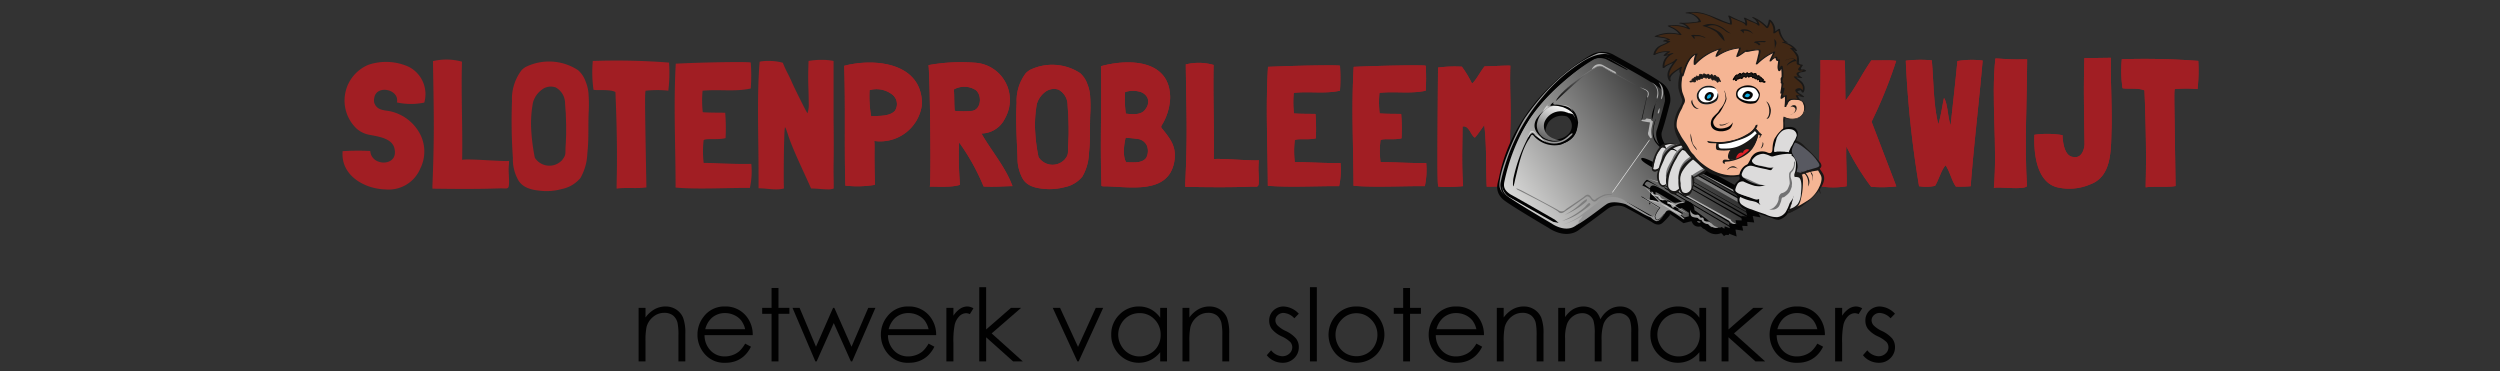<svg width="350" xmlns="http://www.w3.org/2000/svg" xmlns:xlink="http://www.w3.org/1999/xlink" viewBox="0 0 350 52"><rect x="0" y="0" width="350" height="52" fill="#333333" stroke="none"/><defs><linearGradient id="linear-gradient" x1="-40.1" y1="14.556" x2="-7.556" y2="29.391" gradientTransform="matrix(-0.989, 0.147, 0.147, 0.989, 200.881, 5.323)" gradientUnits="userSpaceOnUse"><stop offset="0" stop-color="#030303"/><stop offset="1" stop-color="#e6e6e5"/></linearGradient><linearGradient id="linear-gradient-2" x1="-3.28" y1="-11.59" x2="-4.718" y2="-7.16" gradientTransform="matrix(1.11, 0.193, -0.171, 0.985, 220.22, 27.182)" gradientUnits="userSpaceOnUse"><stop offset="0" stop-color="#f3f3f3"/><stop offset="1" stop-color="#676767"/></linearGradient><linearGradient id="linear-gradient-3" x1="10.305" y1="-0.691" x2="13.864" y2="-0.691" gradientTransform="matrix(1.11, 0.193, -0.171, 0.985, 220.22, 27.182)" gradientUnits="userSpaceOnUse"><stop offset="0" stop-color="#010101"/><stop offset="1" stop-color="#010101"/></linearGradient><linearGradient id="linear-gradient-4" x1="8.331" y1="-2.961" x2="10.45" y2="-2.961" xlink:href="#linear-gradient-3"/><linearGradient id="linear-gradient-5" x1="9.585" y1="-1.407" x2="11.076" y2="-1.407" xlink:href="#linear-gradient-3"/><linearGradient id="linear-gradient-6" x1="15.429" y1="0.504" x2="16.27" y2="0.504" xlink:href="#linear-gradient-3"/><linearGradient id="linear-gradient-7" x1="17.619" y1="1.332" x2="18.67" y2="1.332" xlink:href="#linear-gradient-3"/><linearGradient id="linear-gradient-8" x1="10.834" y1="-1.326" x2="21.284" y2="-1.326" xlink:href="#linear-gradient-3"/><linearGradient id="linear-gradient-9" x1="19.863" y1="-23.533" x2="36.057" y2="-23.533" gradientTransform="matrix(1.01, 0.176, -0.155, 0.889, 205.563, 42.581)" xlink:href="#linear-gradient-3"/><linearGradient id="linear-gradient-10" x1="9.814" y1="-6.271" x2="12.58" y2="-6.271" xlink:href="#linear-gradient-3"/><linearGradient id="linear-gradient-11" x1="10.032" y1="-4.807" x2="23.757" y2="-4.807" xlink:href="#linear-gradient-3"/><linearGradient id="linear-gradient-12" x1="13.095" y1="-4.672" x2="23.173" y2="-4.672" xlink:href="#linear-gradient-3"/><linearGradient id="linear-gradient-13" x1="-6.188" y1="-9.027" x2="-1.501" y2="-9.027" xlink:href="#linear-gradient-3"/><linearGradient id="linear-gradient-14" x1="-7.633" y1="-5.938" x2="-0.882" y2="-5.938" xlink:href="#linear-gradient-3"/><linearGradient id="linear-gradient-15" x1="-8.961" y1="-7.694" x2="4.048" y2="-7.694" xlink:href="#linear-gradient-3"/><linearGradient id="linear-gradient-16" x1="4.755" y1="-5.257" x2="8.228" y2="-5.257" gradientTransform="matrix(1.11, 0.193, -0.171, 0.985, 220.22, 27.182)" gradientUnits="userSpaceOnUse"><stop offset="0" stop-color="#f3f3f3"/><stop offset="1" stop-color="#f3f3f3"/></linearGradient><linearGradient id="linear-gradient-17" x1="6.805" y1="-10.898" x2="8.436" y2="-10.898" xlink:href="#linear-gradient-16"/><linearGradient id="linear-gradient-18" x1="-6.754" y1="-7.429" x2="-1.341" y2="-7.429" xlink:href="#linear-gradient-16"/><linearGradient id="linear-gradient-19" x1="-5.456" y1="-11.261" x2="-4.048" y2="-11.261" xlink:href="#linear-gradient-16"/><linearGradient id="linear-gradient-20" x1="-3.59" y1="-11.646" x2="-2.76" y2="-11.646" xlink:href="#linear-gradient-16"/><linearGradient id="linear-gradient-21" x1="-3.496" y1="-11.733" x2="-1.822" y2="-11.733" xlink:href="#linear-gradient-16"/><linearGradient id="linear-gradient-22" x1="22.539" y1="-24.062" x2="35.694" y2="-24.062" gradientTransform="matrix(0.993, 0.173, -0.154, 0.887, 204.24, 44.145)" xlink:href="#linear-gradient-16"/><linearGradient id="linear-gradient-23" x1="15.018" y1="-4.451" x2="23.063" y2="-4.451" xlink:href="#linear-gradient-16"/><linearGradient id="linear-gradient-24" x1="8.436" y1="-1.237" x2="13.744" y2="-1.237" xlink:href="#linear-gradient-16"/><linearGradient id="linear-gradient-25" x1="7.155" y1="-16.256" x2="8.326" y2="-16.256" xlink:href="#linear-gradient-16"/><linearGradient id="linear-gradient-26" x1="8.088" y1="-16.35" x2="8.899" y2="-16.35" xlink:href="#linear-gradient-16"/><linearGradient id="linear-gradient-27" x1="8.637" y1="-13.56" x2="8.815" y2="-13.56" xlink:href="#linear-gradient-16"/><linearGradient id="linear-gradient-28" x1="-0.34" y1="-18.108" x2="2.729" y2="-18.108" xlink:href="#linear-gradient-16"/><linearGradient id="linear-gradient-29" x1="5.845" y1="-15.733" x2="7.155" y2="-15.733" xlink:href="#linear-gradient-16"/><linearGradient id="linear-gradient-30" x1="11.29" y1="-0.789" x2="14.441" y2="-0.789" xlink:href="#linear-gradient-16"/><linearGradient id="linear-gradient-31" x1="9.543" y1="-1.779" x2="11.419" y2="-1.779" xlink:href="#linear-gradient-16"/><linearGradient id="linear-gradient-32" x1="11.735" y1="-1.362" x2="13.709" y2="-1.362" xlink:href="#linear-gradient-16"/><linearGradient id="linear-gradient-33" x1="15.774" y1="0.819" x2="16.216" y2="0.819" xlink:href="#linear-gradient-16"/><linearGradient id="linear-gradient-34" x1="-0.434" y1="-17.859" x2="3.681" y2="-10.232" gradientTransform="matrix(1.11, 0.193, -0.171, 0.985, 220.22, 27.182)" gradientUnits="userSpaceOnUse"><stop offset="0" stop-color="#818181"/><stop offset="1" stop-color="#010101"/></linearGradient><linearGradient id="linear-gradient-35" x1="-2.643" y1="-16.612" x2="-1.212" y2="-13.96" xlink:href="#linear-gradient-34"/><linearGradient id="linear-gradient-36" x1="8.421" y1="0.118" x2="11.662" y2="0.118" xlink:href="#linear-gradient-3"/></defs><path d="M129.042,14.838a5.885,5.885,0,0,1-6.645,4.892c.097.9-.049,1.363.097,6.109v.025c-.024,0-.049.024-.073.024a14.957,14.957,0,0,1-4.064.098c-.17-4.747.024-11.367-.17-16.77,4.016-1.071,10.587-.56,10.879,4.965v.024a5.355,5.355,0,0,1-.024.633m-7.229-2.239a.09.09,0,0,0-.073.024,15.934,15.934,0,0,0,.219,3.651h.073c1.046-.073,2.409.049,3.213-.706a1.684,1.684,0,0,0-.438-2.41,3.581,3.581,0,0,0-2.994-.56" fill="#a11e23"/><path d="M129.042,14.838a5.885,5.885,0,0,1-6.645,4.892c.097.9-.049,1.363.097,6.109v.025c-.024,0-.049.024-.073.024a14.957,14.957,0,0,1-4.064.098c-.17-4.747.024-11.367-.17-16.77,4.016-1.071,10.587-.56,10.879,4.965v.024A5.355,5.355,0,0,1,129.042,14.838Zm-7.229-2.239a.09.09,0,0,0-.073.024,15.934,15.934,0,0,0,.219,3.651h.073c1.046-.073,2.409.049,3.213-.706a1.684,1.684,0,0,0-.438-2.41A3.581,3.581,0,0,0,121.813,12.599Z" fill="#a11e23"/><path d="M141.77,26.058c-1.144,0-2.579.146-4.04.049h-.024a30.518,30.518,0,0,0-3.384-6.109l-.048-.073a47.362,47.362,0,0,0,.122,5.939c-1.096.438-3.919.219-4.236.267.22,0,.049-15.383-.17-17.013a25.361,25.361,0,0,1,6.401-.341,5.212,5.212,0,0,1,4.309,7.788,3.7,3.7,0,0,1-3.164,2.118h-.122V18.708c1.363,2.409,3.359,4.673,4.333,7.35Zm-8.105-10.539h.024a11.852,11.852,0,0,0,2.458,0c1.266-.268,1.339-2.239.438-2.921a2.979,2.979,0,0,0-3.042-.073c.073.852.024,2.264.122,2.994" fill="#a11e23"/><path d="M141.77,26.058c-1.144,0-2.579.146-4.04.049h-.024a30.518,30.518,0,0,0-3.384-6.109l-.048-.073a47.362,47.362,0,0,0,.122,5.939c-1.096.438-3.919.219-4.236.267.22,0,.049-15.383-.17-17.013a25.361,25.361,0,0,1,6.401-.341,5.212,5.212,0,0,1,4.309,7.788,3.7,3.7,0,0,1-3.164,2.118h-.122V18.708c1.363,2.409,3.359,4.673,4.333,7.35Zm-8.105-10.539h.024a11.852,11.852,0,0,0,2.458,0c1.266-.268,1.339-2.239.438-2.921a2.979,2.979,0,0,0-3.042-.073C133.617,13.377,133.568,14.789,133.665,15.519Z" fill="#a11e23"/><path d="M152.601,13.232a19.798,19.798,0,0,1,.049,2.409c-.097,1.704,0,3.311-.122,4.99-.025.268-.049.536-.073.803a7.014,7.014,0,0,1-.925,3.286,4.261,4.261,0,0,1-2.507,1.485,8.208,8.208,0,0,1-2.775.243c-1.339-.122-2.628-.413-3.212-1.703a5.995,5.995,0,0,1-.584-2.702c-.097-2.531-.267-5.087-.122-7.643a6.376,6.376,0,0,1,1.29-4.162,3.194,3.194,0,0,1,.559-.438,7.11,7.11,0,0,1,7.034.438,3.579,3.579,0,0,1,.999,1.485,5.513,5.513,0,0,1,.389,1.509m-3.042,2.775c0-.024-.073-.852-.097-1.387a2.439,2.439,0,0,0-1.266-2.069,2.044,2.044,0,0,0-1.898.341A3.265,3.265,0,0,0,145.153,14.57a16.555,16.555,0,0,0-.219,3.992,22.912,22.912,0,0,0,.463,3.432,2.322,2.322,0,0,0,3.675.317c.608-.755.39-.852.487-2.215.024-.633.049-1.217.049-1.265V17.661Z" fill="#a11e23"/><path d="M152.601,13.232a19.798,19.798,0,0,1,.049,2.409c-.097,1.704,0,3.311-.122,4.99-.025.268-.049.536-.073.803a7.014,7.014,0,0,1-.925,3.286,4.261,4.261,0,0,1-2.507,1.485,8.208,8.208,0,0,1-2.775.243c-1.339-.122-2.628-.413-3.212-1.703a5.995,5.995,0,0,1-.584-2.702c-.097-2.531-.267-5.087-.122-7.643a6.376,6.376,0,0,1,1.29-4.162,3.194,3.194,0,0,1,.559-.438,7.11,7.11,0,0,1,7.034.438,3.579,3.579,0,0,1,.999,1.485A5.513,5.513,0,0,1,152.601,13.232Zm-3.042,2.775c0-.024-.073-.852-.097-1.387a2.439,2.439,0,0,0-1.266-2.069,2.044,2.044,0,0,0-1.898.341A3.265,3.265,0,0,0,145.153,14.57a16.555,16.555,0,0,0-.219,3.992,22.912,22.912,0,0,0,.463,3.432,2.322,2.322,0,0,0,3.675.317c.608-.755.39-.852.487-2.215.024-.633.049-1.217.049-1.265V17.661Z" fill="#a11e23"/><path d="M164.405,22.602c-.803,4.624-6.109,3.554-9.662,3.481a1.294,1.294,0,0,1-.536-.049c-.194-5.574.025-11.123-.072-16.746L154.158,9.264c3.87-1.071,9.711-.949,9.663,4.503a7.931,7.931,0,0,1-1.193,3.797c-.122.219-.049.316.122.511,1.023,1.29,2.019,2.434,1.654,4.527m-3.869-2.288a1.697,1.697,0,0,0-1.047-.828,16.817,16.817,0,0,0-1.899-.195c-.243.95-.438,2.628.073,3.408l.048.024c.901-.024,2.118.195,2.751-.608a2.038,2.038,0,0,0,.073-1.801m.122-6.596a1.667,1.667,0,0,0-1.194-.901,3.479,3.479,0,0,0-1.947.073,14.535,14.535,0,0,0,.097,3.018c.973.122,2.288.244,2.823-.73a1.548,1.548,0,0,0,.22-1.46" fill="#a11e23"/><path d="M164.405,22.602c-.803,4.624-6.109,3.554-9.662,3.481a1.294,1.294,0,0,1-.536-.049c-.194-5.574.025-11.123-.072-16.746L154.158,9.264c3.87-1.071,9.711-.949,9.663,4.503a7.931,7.931,0,0,1-1.193,3.797c-.122.219-.049.316.122.511C163.773,19.365,164.77,20.509,164.405,22.602Zm-3.869-2.288a1.697,1.697,0,0,0-1.047-.828,16.817,16.817,0,0,0-1.899-.195c-.243.95-.438,2.628.073,3.408l.048.024c.901-.024,2.118.195,2.751-.608A2.038,2.038,0,0,0,160.535,20.314Zm.122-6.596a1.667,1.667,0,0,0-1.194-.901,3.479,3.479,0,0,0-1.947.073,14.535,14.535,0,0,0,.097,3.018c.973.122,2.288.244,2.823-.73A1.548,1.548,0,0,0,160.657,13.718Z" fill="#a11e23"/><path d="M175.552,26.131c-.706-.049-1.777.171-9.615.025v-.438c.341-7.278.147-9.882.073-16.697a7.583,7.583,0,0,1,3.894.073c-.097,4.235.097,8.981.025,13.167v.024c.657-.146,5.525.268,6.303.146,0,0-.073.949-.048,1.484.121,2.313.072,2.239-.633,2.215" fill="#a11e23"/><path d="M175.552,26.131c-.706-.049-1.777.171-9.615.025v-.438c.341-7.278.147-9.882.073-16.697a7.583,7.583,0,0,1,3.894.073c-.097,4.235.097,8.981.025,13.167v.024c.657-.146,5.525.268,6.303.146,0,0-.073.949-.048,1.484C176.306,26.229,176.256,26.156,175.552,26.131Z" fill="#a11e23"/><path d="M187.671,22.87a10.648,10.648,0,0,1-.195,3.188c-3.286-.024-6.864.194-9.979-.049-.024-5.646-.317-11.05.025-16.648,3.772-.17,10.076-.292,10.076-.146a27.246,27.246,0,0,1,0,3.456v.025c-2.045.462-4.259.073-6.377.292h-.073l-.024.024a13.861,13.861,0,0,0,.024,2.848l.024.024c.974.073,1.996.049,2.994.073v.024a25.942,25.942,0,0,1,.048,3.383c-.998.268-2.603-.024-2.945.268a12.694,12.694,0,0,0,0,3.042l.024.024c2.118,0,4.187.171,6.377.122Z" fill="#a11e23"/><path d="M187.671,22.87a10.648,10.648,0,0,1-.195,3.188c-3.286-.024-6.864.194-9.979-.049-.024-5.646-.317-11.05.025-16.648,3.772-.17,10.076-.292,10.076-.146a27.246,27.246,0,0,1,0,3.456v.025c-2.045.462-4.259.073-6.377.292h-.073l-.024.024a13.861,13.861,0,0,0,.024,2.848l.024.024c.974.073,1.996.049,2.994.073v.024a25.942,25.942,0,0,1,.048,3.383c-.998.268-2.603-.024-2.945.268a12.694,12.694,0,0,0,0,3.042l.024.024c2.118,0,4.187.171,6.377.122Z" fill="#a11e23"/><path d="M199.671,22.87a10.692,10.692,0,0,1-.195,3.188c-3.285-.024-6.863.194-9.979-.049-.024-5.646-.316-11.05.024-16.648,3.773-.17,10.077-.292,10.077-.146a27.33,27.33,0,0,1,0,3.456v.025c-2.044.462-4.259.073-6.377.292H193.147l-.024.024a13.891,13.891,0,0,0,.024,2.848l.024.024c.974.073,1.996.049,2.994.073v.024a25.706,25.706,0,0,1,.049,3.383c-.998.268-2.605-.024-2.945.268a12.74,12.74,0,0,0,0,3.042l.025.024c2.117,0,4.186.171,6.377.122Z" fill="#a11e23"/><path d="M199.671,22.87a10.692,10.692,0,0,1-.195,3.188c-3.285-.024-6.863.194-9.979-.049-.024-5.646-.316-11.05.024-16.648,3.773-.17,10.077-.292,10.077-.146a27.33,27.33,0,0,1,0,3.456v.025c-2.044.462-4.259.073-6.377.292H193.147l-.024.024a13.891,13.891,0,0,0,.024,2.848l.024.024c.974.073,1.996.049,2.994.073v.024a25.706,25.706,0,0,1,.049,3.383c-.998.268-2.605-.024-2.945.268a12.74,12.74,0,0,0,0,3.042l.025.024c2.117,0,4.186.171,6.377.122Z" fill="#a11e23"/><path d="M211.352,26.156c-.974-.122-2.41,0-3.213-.025-.122-2.774,0-5.841-.341-8.592v-.024c-.438.584-.852,1.241-1.314,1.752-.584-.292-.803-1.752-1.728-1.557-.025,3.042-.122,5.355.073,8.349a22.668,22.668,0,0,1-3.408.073c-.025,0-.048-.024-.072-.073-.122-.438-.122-3.432-.025-16.6a18.127,18.127,0,0,1,3.311-.122h.024a14.834,14.834,0,0,1,1.363,2.239c.073.073.097.073.146.073.633-.681,1.071-1.606,1.68-2.361,1.12,0,2.556-.122,3.602-.097-.121,3.091.146,6.109-.024,9.2Z" fill="#a11e23"/><path d="M211.352,26.156c-.974-.122-2.41,0-3.213-.025-.122-2.774,0-5.841-.341-8.592v-.024c-.438.584-.852,1.241-1.314,1.752-.584-.292-.803-1.752-1.728-1.557-.025,3.042-.122,5.355.073,8.349a22.668,22.668,0,0,1-3.408.073c-.025,0-.048-.024-.072-.073-.122-.438-.122-3.432-.025-16.6a18.127,18.127,0,0,1,3.311-.122h.024a14.834,14.834,0,0,1,1.363,2.239c.073.073.097.073.146.073.633-.681,1.071-1.606,1.68-2.361,1.12,0,2.556-.122,3.602-.097-.121,3.091.146,6.109-.024,9.2Z" fill="#a11e23"/><path d="M59.372,14.367a9.162,9.162,0,0,1-3.804-.025c.406-1.852-2.891-2.536-3.17-.634a1.567,1.567,0,0,0,0,.685c.279.812.938.989,1.648,1.09a6.195,6.195,0,0,1,4.387,2.663,5.322,5.322,0,0,1,.406,5.453,4.797,4.797,0,0,1-4.895,2.917c-2.967-.076-6.188-1.978-5.985-5.199v-.152a33.044,33.044,0,0,1,3.88-.025c.126,2.156,3.829,2.206,3.423-.152-.203-1.623-2.206-1.851-3.626-2.13a3.703,3.703,0,0,1-1.724-.862,5.42,5.42,0,0,1,1.673-8.927,7.726,7.726,0,0,1,5.63.279,4.291,4.291,0,0,1,2.181,5.021Z" fill="#a11e23"/><path d="M70.559,26.387c-.71-.076-1.851.152-10.017.025v-.457c.304-7.608.178-10.271.076-17.397a8.187,8.187,0,0,1,4.058.076c-.127,4.387.102,9.358.025,13.72v.025c.659-.203,5.757.253,6.568.152a4.103,4.103,0,0,1-.025.558,6.597,6.597,0,0,0-.025.989C71.345,26.514,71.269,26.387,70.559,26.387Z" fill="#a11e23"/><path d="M82.379,12.946a20.82,20.82,0,0,1,.05,2.511c-.101,1.801,0,3.449-.126,5.199l-.076.837a7.534,7.534,0,0,1-.964,3.424,4.571,4.571,0,0,1-2.612,1.547,7.909,7.909,0,0,1-2.891.253c-1.395-.127-2.739-.431-3.348-1.775a5.869,5.869,0,0,1-.608-2.815,75.655,75.655,0,0,1-.127-7.963,6.641,6.641,0,0,1,1.344-4.336,2.577,2.577,0,0,1,.583-.457,7.403,7.403,0,0,1,7.329.457,3.719,3.719,0,0,1,1.04,1.547A5.758,5.758,0,0,1,82.379,12.946ZM79.209,15.837c0-.025-.076-.862-.101-1.445a2.54,2.54,0,0,0-1.319-2.156,2.053,2.053,0,0,0-1.978.355,3.351,3.351,0,0,0-1.192,1.75A16.04,16.04,0,0,0,74.391,18.5a27.041,27.041,0,0,0,.482,3.576,2.418,2.418,0,0,0,3.83.33c.634-.837.38-.837.507-2.308.025-.685.051-1.242.051-1.318V17.562Z" fill="#a11e23"/><path d="M93.565,12.693a14.898,14.898,0,0,0-3.094,0h-.076c0,.025-.025.051-.025.076-.102.481-.076,2.333.126,13.416v.05c-1.243.203-2.942-.025-4.159.178-.076-.304.228-4.058-.178-13.517l-.025-.025c-.786-.406-2.638-.177-3.043-.304a17.25,17.25,0,0,1-.102-3.981c0-.025-.025-.025-.025-.051a94.348,94.348,0,0,1,10.702.228A20.596,20.596,0,0,1,93.565,12.693Z" fill="#a11e23"/><path d="M105.183,22.989A10.353,10.353,0,0,1,104.98,26.311c-3.449-.025-7.126.229-10.398-.051,0-5.883-.304-11.539.025-17.346,3.931-.203,10.499-.304,10.499-.152a24.361,24.361,0,0,1,0,3.602v.025c-2.155.481-4.413.101-6.644.304h-.076l-.025.025a14.467,14.467,0,0,0,.025,2.967l.025.025c1.014.076,2.08.051,3.119.076V15.812a26.952,26.952,0,0,1,.051,3.525c-1.04.279-2.713,0-3.068.279a13.217,13.217,0,0,0,0,3.17l.025.025c2.231,0,4.336.203,6.644.127Z" fill="#a11e23"/><path d="M113.554,26.387c-1.116-2.511-2.283-4.869-3.069-7.025l-.253-.761c-.127-.38-.253-.761-.33-.761-.102,0-.178,3.601-.178,6.441,0,.786,0,1.521.025,2.105a4.184,4.184,0,0,1-1.116.127c-.812,0-1.648-.152-2.435-.152V24.586c0-3.221-.076-5.985-.076-9.155,0-2.333.051-4.641.228-6.796a5.307,5.307,0,0,1,1.142-.102,7.287,7.287,0,0,1,2.104.253c.482,1.243.71,1.42,1.319,2.84.203.482,2.054,4.235,2.13,4.235a3.76,3.76,0,0,0,.178-1.395c0-1.344-.076-2.46-.076-3.677,0-.71.025-1.42.051-2.257a10.628,10.628,0,0,1,1.826-.152,8.18,8.18,0,0,1,1.674.152v8.166c.025,1.42.025,2.891.025,4.336,0,.989-.025,1.877-.025,2.815,0,.685.025,1.344.025,2.029v.507a1.929,1.929,0,0,1-.837.127C115.203,26.514,114.239,26.387,113.554,26.387Z" fill="#a11e23"/><path d="M265.489,26.097a18.196,18.196,0,0,1-3.535.051,35.361,35.361,0,0,1-3.459-5.646c-.101,1.322.102,4.196.026,5.57a10.73,10.73,0,0,1-3.713,0c-.254-5.545.127-11.699.051-17.625V8.422c1.094-.025,2.315.051,3.408.051.076,1.653.051,3.662.101,5.519v.025l.026.025c1.449-1.857,2.187-3.56,3.586-5.569l.025-.025c1.145.051,2.467-.077,3.459.077a64.66,64.66,0,0,1-3.433,8.494v.051Z" fill="#a11e23"/><path d="M265.489,26.097a18.196,18.196,0,0,1-3.535.051,35.361,35.361,0,0,1-3.459-5.646c-.101,1.322.102,4.196.026,5.57a10.73,10.73,0,0,1-3.713,0c-.254-5.545.127-11.699.051-17.625V8.422c1.094-.025,2.315.051,3.408.051.076,1.653.051,3.662.101,5.519v.025l.026.025c1.449-1.857,2.187-3.56,3.586-5.569l.025-.025c1.145.051,2.467-.077,3.459.077a64.66,64.66,0,0,1-3.433,8.494v.051Z" fill="#a11e23"/><path d="M277.569,8.498c-.508,5.824-1.221,11.699-1.678,17.574a18.397,18.397,0,0,1-2.06.051c-.585-.789-.814-2.009-1.425-2.95l-.025-.025c-.584.61-.941,2.009-1.475,2.874a6.172,6.172,0,0,1-2.213.051h-.025a145.501,145.501,0,0,1-1.857-17.548V8.498a17.407,17.407,0,0,1,3.637-.051c.28,2.975.204,6.053.915,8.952.356-1.119.534-2.441.788-3.662v-.025c.535.712.535,2.823.941,3.815.305-2.925.661-5.977.942-8.952V8.549a12.474,12.474,0,0,1,3.51-.076Z" fill="#a11e23"/><path d="M277.569,8.498c-.508,5.824-1.221,11.699-1.678,17.574a18.397,18.397,0,0,1-2.06.051c-.585-.789-.814-2.009-1.425-2.95l-.025-.025c-.584.61-.941,2.009-1.475,2.874a6.172,6.172,0,0,1-2.213.051h-.025a145.501,145.501,0,0,1-1.857-17.548V8.498a17.407,17.407,0,0,1,3.637-.051c.28,2.975.204,6.053.915,8.952.356-1.119.534-2.441.788-3.662v-.025c.535.712.535,2.823.941,3.815.305-2.925.661-5.977.942-8.952V8.549a12.474,12.474,0,0,1,3.51-.076Z" fill="#a11e23"/><path d="M283.799,8.32V8.422c-.025,5.824-.381,11.852-.025,17.651-.534.559-3.942.025-4.629.229.509-6.103-.406-12.386.204-18.057V8.193c.178-.026.814.051,1.043.051.61.026,1.271.102,2.797.076Z" fill="#a11e23"/><path d="M283.799,8.32V8.422c-.025,5.824-.381,11.852-.025,17.651-.534.559-3.942.025-4.629.229.509-6.103-.406-12.386.204-18.057V8.193c.178-.026.814.051,1.043.051.61.026,1.271.102,2.797.076Z" fill="#a11e23"/><path d="M295.522,8.091c-.05,3.153.153,6.459.103,9.741-.127,2.747.203,6.79-2.951,7.96a7.446,7.446,0,0,1-4.756.407c-2.798-.789-3.205-4.731-3.103-7.325a12.882,12.882,0,0,1,3.942.051v.152c.051,1.017.331,2.849,1.526,2.9.993.204,1.501-.789,1.552-1.78-.051-3.79-.152-7.859-.025-11.877V8.142Z" fill="#a11e23"/><path d="M295.522,8.091c-.05,3.153.153,6.459.103,9.741-.127,2.747.203,6.79-2.951,7.96a7.446,7.446,0,0,1-4.756.407c-2.798-.789-3.205-4.731-3.103-7.325a12.882,12.882,0,0,1,3.942.051v.152c.051,1.017.331,2.849,1.526,2.9.993.204,1.501-.789,1.552-1.78-.051-3.79-.152-7.859-.025-11.877V8.142Z" fill="#a11e23"/><path d="M307.653,12.466a17.151,17.151,0,0,0-3.102,0h-.076c0,.025-.025.051-.025.077-.102.483-.025,2.314.127,13.454v.051c-1.246.204-2.95,0-4.171.178-.051-.305.203-4.094-.178-13.555l-.025-.026c-.839-.382-2.645-.153-3.052-.305a17.292,17.292,0,0,1-.102-3.993c0-.025-.025-.025-.025-.051a101.127,101.127,0,0,1,10.733.23,22.93,22.93,0,0,1-.102,3.942" fill="#a11e23"/><path d="M307.653,12.466a17.151,17.151,0,0,0-3.102,0h-.076c0,.025-.025.051-.025.077-.102.483-.025,2.314.127,13.454v.051c-1.246.204-2.95,0-4.171.178-.051-.305.203-4.094-.178-13.555l-.025-.026c-.839-.382-2.645-.153-3.052-.305a17.292,17.292,0,0,1-.102-3.993c0-.025-.025-.025-.025-.051a101.127,101.127,0,0,1,10.733.23A22.93,22.93,0,0,1,307.653,12.466Z" fill="#a11e23"/><path d="M89.406,43.1h.964v1.344a4.032,4.032,0,0,1,1.282-1.154,3.147,3.147,0,0,1,1.529-.382,2.662,2.662,0,0,1,1.492.427,2.549,2.549,0,0,1,.961,1.15,6.078,6.078,0,0,1,.31,2.253v3.858H94.98V47.021a8.824,8.824,0,0,0-.107-1.729,1.903,1.903,0,0,0-.643-1.12,1.944,1.944,0,0,0-1.24-.375,2.38,2.38,0,0,0-1.568.578,2.718,2.718,0,0,0-.913,1.434,9.925,9.925,0,0,0-.138,2.039v2.749h-.964Z" fill="#010101"/><path d="M104.322,48.108l.813.428a4.438,4.438,0,0,1-.924,1.268,3.678,3.678,0,0,1-1.179.733,4.107,4.107,0,0,1-1.482.252,3.582,3.582,0,0,1-2.869-1.203A4.052,4.052,0,0,1,97.646,46.868a4.007,4.007,0,0,1,.876-2.542,3.579,3.579,0,0,1,2.972-1.419,3.698,3.698,0,0,1,3.062,1.453,4.058,4.058,0,0,1,.827,2.563H98.638a3.052,3.052,0,0,0,.834,2.141,2.663,2.663,0,0,0,1.994.835,3.198,3.198,0,0,0,1.114-.198,2.945,2.945,0,0,0,.921-.528A4.496,4.496,0,0,0,104.322,48.108Zm0-2.019a3.199,3.199,0,0,0-.562-1.233,2.663,2.663,0,0,0-.976-.744,3.001,3.001,0,0,0-1.276-.282,2.746,2.746,0,0,0-1.897.71,3.206,3.206,0,0,0-.876,1.55Z" fill="#010101"/><path d="M108.021,40.316h.965v2.783h1.529v.834h-1.529V50.596h-.965V43.934h-1.315v-.834h1.315Z" fill="#010101"/><path d="M110.95,43.1h.992l2.297,5.443,2.392-5.443h.175l2.408,5.443,2.342-5.443h1.003l-3.256,7.496h-.179l-2.397-5.367-2.396,5.367h-.18Z" fill="#010101"/><path d="M130,48.108l.813.428a4.438,4.438,0,0,1-.924,1.268,3.678,3.678,0,0,1-1.179.733,4.107,4.107,0,0,1-1.482.252,3.582,3.582,0,0,1-2.869-1.203,4.052,4.052,0,0,1-1.035-2.718,4.007,4.007,0,0,1,.876-2.542,3.579,3.579,0,0,1,2.972-1.419,3.698,3.698,0,0,1,3.062,1.453,4.058,4.058,0,0,1,.827,2.563h-6.745a3.052,3.052,0,0,0,.834,2.141,2.663,2.663,0,0,0,1.994.835,3.198,3.198,0,0,0,1.114-.198,2.945,2.945,0,0,0,.921-.528A4.496,4.496,0,0,0,130,48.108Zm0-2.019a3.199,3.199,0,0,0-.562-1.233,2.663,2.663,0,0,0-.976-.744,3.001,3.001,0,0,0-1.276-.282,2.746,2.746,0,0,0-1.897.71,3.206,3.206,0,0,0-.876,1.55Z" fill="#010101"/><path d="M132.493,43.1h.985v1.096a3.462,3.462,0,0,1,.93-.968,1.832,1.832,0,0,1,1.02-.32,1.761,1.761,0,0,1,.854.255l-.503.812a1.348,1.348,0,0,0-.51-.131,1.396,1.396,0,0,0-.93.396,2.501,2.501,0,0,0-.682,1.23,11.786,11.786,0,0,0-.179,2.591V50.596h-.985Z" fill="#010101"/><path d="M137.096,40.206h.964v5.919l3.476-3.025h1.416L138.832,46.676l4.361,3.92h-1.357l-3.775-3.375v3.375h-.964Z" fill="#010101"/><path d="M147.382,43.1h1.026l2.516,5.464,2.486-5.464h1.033L151.013,50.596h-.179Z" fill="#010101"/><path d="M163.379,43.1V50.596h-.951V49.308a4.14,4.14,0,0,1-1.361,1.109,3.8,3.8,0,0,1-4.368-.782,3.87,3.87,0,0,1-1.126-2.808A3.798,3.798,0,0,1,156.71,44.058a3.708,3.708,0,0,1,2.735-1.15,3.538,3.538,0,0,1,1.671.393,3.803,3.803,0,0,1,1.312,1.178V43.1Zm-3.854.737a2.905,2.905,0,0,0-2.57,1.508,3.034,3.034,0,0,0,.003,3.027,2.96,2.96,0,0,0,1.09,1.125,2.849,2.849,0,0,0,1.47.402,3.016,3.016,0,0,0,1.5-.398,2.791,2.791,0,0,0,1.091-1.081,3.083,3.083,0,0,0,.382-1.534,2.984,2.984,0,0,0-.857-2.175A2.84,2.84,0,0,0,159.524,43.837Z" fill="#010101"/><path d="M165.549,43.1h.964v1.344a4.032,4.032,0,0,1,1.282-1.154,3.147,3.147,0,0,1,1.529-.382,2.662,2.662,0,0,1,1.492.427,2.549,2.549,0,0,1,.961,1.15,6.078,6.078,0,0,1,.31,2.253v3.858h-.964V47.021a8.824,8.824,0,0,0-.107-1.729,1.903,1.903,0,0,0-.643-1.12,1.944,1.944,0,0,0-1.24-.375,2.38,2.38,0,0,0-1.568.578,2.718,2.718,0,0,0-.913,1.434,9.925,9.925,0,0,0-.138,2.039v2.749h-.964Z" fill="#010101"/><path d="M181.829,43.92l-.62.641a2.23,2.23,0,0,0-1.513-.751,1.144,1.144,0,0,0-.805.31.958.958,0,0,0-.335.724,1.074,1.074,0,0,0,.275.696,3.894,3.894,0,0,0,1.16.792,4.332,4.332,0,0,1,1.464,1.075,1.957,1.957,0,0,1,.38,1.178,2.113,2.113,0,0,1-.649,1.563,2.211,2.211,0,0,1-1.621.642,2.828,2.828,0,0,1-1.238-.283,2.687,2.687,0,0,1-.977-.778l.606-.688a2.106,2.106,0,0,0,1.567.833,1.411,1.411,0,0,0,.987-.372,1.149,1.149,0,0,0,.407-.875,1.127,1.127,0,0,0-.269-.737,4.337,4.337,0,0,0-1.216-.799,3.89,3.89,0,0,1-1.381-1.033,1.945,1.945,0,0,1-.365-1.164,1.895,1.895,0,0,1,.583-1.42,2.033,2.033,0,0,1,1.473-.564A3.054,3.054,0,0,1,181.829,43.92Z" fill="#010101"/><path d="M183.393,40.206h.965V50.596h-.965Z" fill="#010101"/><path d="M189.91,42.907a3.714,3.714,0,0,1,2.871,1.254,4.025,4.025,0,0,1-.059,5.453,3.962,3.962,0,0,1-5.632,0,4.016,4.016,0,0,1-.059-5.446A3.708,3.708,0,0,1,189.91,42.907Zm-.004.943a2.786,2.786,0,0,0-2.067.889,2.972,2.972,0,0,0-.864,2.149,3.051,3.051,0,0,0,.395,1.517,2.794,2.794,0,0,0,1.064,1.085,3.031,3.031,0,0,0,2.945,0,2.803,2.803,0,0,0,1.065-1.085,3.05,3.05,0,0,0,.394-1.517,2.967,2.967,0,0,0-.867-2.149A2.79,2.79,0,0,0,189.906,43.851Z" fill="#010101"/><path d="M196.441,40.316h.965v2.783h1.529v.834h-1.529V50.596h-.965V43.934H195.126v-.834h1.315Z" fill="#010101"/><path d="M206.693,48.108l.812.428a4.427,4.427,0,0,1-.924,1.268,3.681,3.681,0,0,1-1.179.733,4.113,4.113,0,0,1-1.483.252,3.582,3.582,0,0,1-2.868-1.203,4.054,4.054,0,0,1-1.034-2.718,4.006,4.006,0,0,1,.875-2.542,3.581,3.581,0,0,1,2.973-1.419,3.7,3.7,0,0,1,3.062,1.453,4.061,4.061,0,0,1,.827,2.563h-6.744a3.047,3.047,0,0,0,.834,2.141,2.664,2.664,0,0,0,1.994.835,3.198,3.198,0,0,0,1.113-.198,2.945,2.945,0,0,0,.921-.528A4.508,4.508,0,0,0,206.693,48.108Zm0-2.019a3.199,3.199,0,0,0-.562-1.233,2.665,2.665,0,0,0-.976-.744,3.004,3.004,0,0,0-1.276-.282,2.747,2.747,0,0,0-1.897.71,3.217,3.217,0,0,0-.876,1.55Z" fill="#010101"/><path d="M209.553,43.1h.964v1.344a4.036,4.036,0,0,1,1.281-1.154,3.151,3.151,0,0,1,1.53-.382,2.661,2.661,0,0,1,1.491.427,2.555,2.555,0,0,1,.961,1.15,6.076,6.076,0,0,1,.311,2.253v3.858H215.126V47.021a8.823,8.823,0,0,0-.107-1.729,1.899,1.899,0,0,0-.644-1.12,1.94,1.94,0,0,0-1.239-.375,2.38,2.38,0,0,0-1.568.578,2.718,2.718,0,0,0-.913,1.434,9.972,9.972,0,0,0-.138,2.039v2.749h-.964Z" fill="#010101"/><path d="M218.15,43.1h.964v1.296a3.742,3.742,0,0,1,1.035-1.048,2.932,2.932,0,0,1,1.538-.44,2.57,2.57,0,0,1,1.034.213,2.213,2.213,0,0,1,.8.569,3.039,3.039,0,0,1,.538,1.016,3.564,3.564,0,0,1,1.203-1.34,2.845,2.845,0,0,1,1.554-.458,2.432,2.432,0,0,1,1.371.393,2.339,2.339,0,0,1,.883,1.096,5.839,5.839,0,0,1,.289,2.107V50.596H228.374V46.503a5.346,5.346,0,0,0-.172-1.656,1.5,1.5,0,0,0-.587-.728,1.755,1.755,0,0,0-.992-.275,2.157,2.157,0,0,0-1.281.414,2.378,2.378,0,0,0-.848,1.102,6.988,6.988,0,0,0-.268,2.302V50.596h-.965V46.758a6.556,6.556,0,0,0-.169-1.843,1.543,1.543,0,0,0-.589-.778,1.703,1.703,0,0,0-.999-.293,2.155,2.155,0,0,0-1.25.403,2.377,2.377,0,0,0-.861,1.085,5.838,5.838,0,0,0-.279,2.088V50.596h-.964Z" fill="#010101"/><path d="M238.859,43.1V50.596h-.951V49.308a4.128,4.128,0,0,1-1.36,1.109,3.801,3.801,0,0,1-4.368-.782,3.869,3.869,0,0,1-1.126-2.808,3.798,3.798,0,0,1,1.137-2.77,3.709,3.709,0,0,1,2.735-1.15,3.534,3.534,0,0,1,1.67.393,3.79,3.79,0,0,1,1.312,1.178V43.1Zm-3.854.737a2.907,2.907,0,0,0-2.57,1.508,3.039,3.039,0,0,0,.003,3.027,2.961,2.961,0,0,0,1.091,1.125,2.85,2.85,0,0,0,1.47.402,3.016,3.016,0,0,0,1.5-.398,2.791,2.791,0,0,0,1.091-1.081,3.078,3.078,0,0,0,.382-1.534,2.987,2.987,0,0,0-.856-2.175A2.841,2.841,0,0,0,235.005,43.837Z" fill="#010101"/><path d="M241.023,40.206h.964v5.919l3.476-3.025h1.416l-4.12,3.576,4.361,3.92H245.763l-3.775-3.375v3.375h-.964Z" fill="#010101"/><path d="M254.423,48.108l.812.428a4.427,4.427,0,0,1-.924,1.268,3.681,3.681,0,0,1-1.179.733,4.113,4.113,0,0,1-1.483.252,3.582,3.582,0,0,1-2.868-1.203,4.054,4.054,0,0,1-1.034-2.718,4.006,4.006,0,0,1,.875-2.542,3.581,3.581,0,0,1,2.973-1.419,3.7,3.7,0,0,1,3.062,1.453,4.061,4.061,0,0,1,.827,2.563h-6.744a3.047,3.047,0,0,0,.834,2.141,2.664,2.664,0,0,0,1.994.835,3.198,3.198,0,0,0,1.113-.198,2.945,2.945,0,0,0,.921-.528A4.508,4.508,0,0,0,254.423,48.108Zm0-2.019a3.199,3.199,0,0,0-.562-1.233,2.665,2.665,0,0,0-.976-.744,3.004,3.004,0,0,0-1.276-.282,2.747,2.747,0,0,0-1.897.71,3.217,3.217,0,0,0-.876,1.55Z" fill="#010101"/><path d="M256.917,43.1h.984v1.096a3.463,3.463,0,0,1,.931-.968,1.832,1.832,0,0,1,1.02-.32,1.761,1.761,0,0,1,.854.255l-.503.812a1.348,1.348,0,0,0-.51-.131,1.397,1.397,0,0,0-.931.396,2.508,2.508,0,0,0-.682,1.23,11.807,11.807,0,0,0-.18,2.591V50.596H256.917Z" fill="#010101"/><path d="M265.295,43.92l-.62.641a2.23,2.23,0,0,0-1.513-.751,1.144,1.144,0,0,0-.805.31.958.958,0,0,0-.335.724,1.074,1.074,0,0,0,.275.696,3.894,3.894,0,0,0,1.16.792,4.332,4.332,0,0,1,1.464,1.075,1.957,1.957,0,0,1,.38,1.178,2.113,2.113,0,0,1-.649,1.563,2.211,2.211,0,0,1-1.621.642,2.828,2.828,0,0,1-1.238-.283,2.687,2.687,0,0,1-.977-.778l.606-.688a2.106,2.106,0,0,0,1.567.833,1.411,1.411,0,0,0,.987-.372,1.149,1.149,0,0,0,.407-.875,1.127,1.127,0,0,0-.269-.737,4.337,4.337,0,0,0-1.216-.799,3.89,3.89,0,0,1-1.381-1.033,1.945,1.945,0,0,1-.365-1.164,1.895,1.895,0,0,1,.583-1.42,2.033,2.033,0,0,1,1.473-.564A3.054,3.054,0,0,1,265.295,43.92Z" fill="#010101"/><path d="M245.801,29.929l-.911-.167.219.965-.906-.079.045.609-.808-.039.128.626-1.061-.156.143.842-.89-.335-.099.654a2.263,2.263,0,0,0-.652-.644c-1.408.743-2.307-.731-2.769-.921-1.088.323-.979-.536-1.207-.649-.302-.162-.219-.404-.2-.987.09-.753-.28-1.001-.674-1.106s-1.769.681-1.769.681a1.637,1.637,0,0,1-.591-.396c-.092-.419-.493-.488-.838-.402-.817.187-.863-.26-1.013-.579-.558.123-.582-.211-.582-.211a5.971,5.971,0,0,0,.01-1.243c-.055-.632,8.191,4.925,7.821,5.08-.392.518-.665.104-.665.104l-1.38-1.082-1.38.346s-1.29-.883-1.774-1.187c-.524-.311-.595.336-.595.336a8.416,8.416,0,0,1-.906.941c-.395.371-1.007-.139-1.007-.139s-2.174-1.257-3.838-2.132a2.882,2.882,0,0,0-2.813.279s-2.188,1.669-3.831,2.812c-1.745,1.49-3.977-.143-3.977-.143s-5.316-3.121-6.292-3.914c-1.219-1.054-.627-2.086-.504-2.797,2.153-10.718,11.436-16.169,12.811-16.955a2.874,2.874,0,0,1,2.785.118s5.205,2.809,6.483,3.764a2.471,2.471,0,0,1,1.145,2.432s-.67,2.666-1.176,4.152c-.303,1.265,1.021,2.667,1.021,2.667l13.173,7.24-.763.097.554.631-.921.009Zm-26.259-13.958a2.751,2.751,0,0,0-3.103.998c-.241.434-.922,1.743.088,2.578a2.812,2.812,0,0,0,3.513-.744A1.975,1.975,0,0,0,219.542,15.971Z" stroke="#030303" stroke-miterlimit="10" stroke-width="0.75" fill="url(#linear-gradient)"/><path d="M219.069,15.649a2.449,2.449,0,0,0-2.795,1.337c-.379.869-.009,2.445,2.276,2.649-.729.459-4.293-.069-3.48-2.924.903-.997,2.282-3.313,5.376-.7A8.371,8.371,0,0,1,219.069,15.649Z" fill="url(#linear-gradient-2)"/><path d="M231.919,27.696s2.888,1.901,3.541,2.255c.081.01.159-.123.159-.123Z" fill="url(#linear-gradient-3)"/><path d="M232.035,27.033l-1.965-1.001s-.281.073.07-.403a1.607,1.607,0,0,1,.339-.405s.078-.133.32.056c.326.179,1.548.904,1.548.904l-1.626-.771a.392.392,0,0,0-.331.162c-.09.204-.275.156.018.373C230.62,26.152,232.035,27.033,232.035,27.033Z" fill="url(#linear-gradient-4)"/><path d="M231.204,27.074s-.035.36.462.349c.259.094.464.178.556.438a.925.925,0,0,0,.534.093l-.218.304s-.504.346-.519.015a1.043,1.043,0,0,1-.12-.297s-.238-.13-.165-.315c.005-.03-.654.124-.592-.232A.582.582,0,0,0,231.204,27.074Z" fill="url(#linear-gradient-5)"/><path d="M237.272,30.619s.082.478.901.352l.033-.19s-.52-.017-.447-.2C237.781,30.537,237.672,30.372,237.272,30.619Z" fill="url(#linear-gradient-6)"/><path d="M239.567,31.971s.509.552,1.015.176c.146-.048.384-.511-.203-.255C240.083,32.012,239.477,31.54,239.567,31.971Z" fill="url(#linear-gradient-7)"/><path d="M232.828,25.951a10.512,10.512,0,0,1,2.349,1.202,7.868,7.868,0,0,0,1.767.92l6.474,3.895s.598.198.147-.213c-.642-.42-8.042-4.542-8.042-4.542S233.562,25.867,232.828,25.951Z" fill="url(#linear-gradient-8)"/><path d="M229.811,22.148s-.212.161.388.596c.507.397,3.768,2.22,3.768,2.22l3.577,1.958,6.696,3.875s.542.337.632.11c-.753-.417-10.691-6.016-10.691-6.016a5.854,5.854,0,0,1-1.705-1.134,18.399,18.399,0,0,1,2.014.791l6.503,3.767,3.71,2.122s1.142.485-.125-.286c-1.461-.805-10.131-5.786-10.131-5.786S230.234,21.781,229.811,22.148Z" fill="url(#linear-gradient-9)"/><path d="M232.526,22.408s-.565.024-.041.237a4.86,4.86,0,0,1,1.472.769c.287.245,1.747.865,1.012.347A8.988,8.988,0,0,0,232.526,22.408Z" fill="url(#linear-gradient-10)"/><path d="M232.662,21.626a3.476,3.476,0,0,1,1.398.878c.515.358,12.763,7.288,12.763,7.288s.694-.197-.992-.783c-1.7-.979-5.551-3.01-10.5-5.968A4.451,4.451,0,0,0,232.662,21.626Z" fill="url(#linear-gradient-11)"/><path d="M235.903,23.14l10.324,5.831h0c.178.104.281-.015.087-.127Z" fill="url(#linear-gradient-12)"/><path d="M216.692,15.138a3.141,3.141,0,0,0-1.536,2.344,2.058,2.058,0,0,0,1.229,1.947,2.825,2.825,0,0,0,3.644-1.026c-.308.508-1.515,2.226-4.094.923-.772-.622-1.484-1.43-.865-2.616A4.768,4.768,0,0,1,216.692,15.138Z" fill="url(#linear-gradient-13)"/><path d="M217.498,14.302s-.945.69-.082.474c.772-.012,3.171.43,3.146,2.158-.134,1.246-.094,2.44-2.178,3.034a3.132,3.132,0,0,1-3.174-.889c-.234-.236-.589-.883-.982-.366a22.445,22.445,0,0,0-2.364,6.315c-.053.465-.143,2.088.267.046.486-2.004.973-4.285,2.013-5.719.156-.264.269-.757.604-.308a3.864,3.864,0,0,0,3.838,1.18c.912-.5,2.126-.68,2.351-3.081-.16-.98-.33-2.291-3.038-2.499C217.6,14.661,217.351,14.667,217.498,14.302Z" fill="url(#linear-gradient-14)"/><path d="M227.696,9.755l-2.852-1.472a2.647,2.647,0,0,0-2.085.125c-1.14.705-6.96,5.062-8.874,8.634a26.938,26.938,0,0,0-3.288,8.462c-.107.613-.031,1.127.884,1.719,1.056.568,6.207,3.536,6.207,3.536l.528.442s-.611-.124-.694-.121-6.315-3.546-6.315-3.546a2.249,2.249,0,0,1-.863-2.469,41.296,41.296,0,0,1,3.139-7.923c.676-1.542,3.694-4.629,3.694-4.629a45.06,45.06,0,0,1,5.117-4.113c.781-.377,1.393-.983,3.298-.027C226.259,8.845,228.53,10.022,227.696,9.755Z" fill="url(#linear-gradient-15)"/><path d="M231.909,14.1c.061-.079-.928,2.127-.613,2.603C231.471,16.44,231.709,14.358,231.909,14.1Z" fill="#010101"/><path d="M231.746,16.78c-.036.086-.8,1.966.011,3.114a3.886,3.886,0,0,0,1.88,1.407,2.279,2.279,0,0,1,1.106.76c.225.131,11.792,6.693,11.792,6.693l-.172-.19s.63.213.34-.017c-.533-.254-11.664-6.526-11.664-6.526a1.917,1.917,0,0,0-1.217-.834c-.556-.243-2.365-.942-2.351-2.825C231.458,17.621,232.03,16.092,231.746,16.78Z" fill="#010101"/><path d="M212.45,26.555s4.581,2.288,5.636,3.02c.214.195.439.478,1.046-.002.673-.418,2.932-2.028,2.845-1.966,0,0,.275-.314.641.111.14.143.473.916,1.095.19a3.074,3.074,0,0,1,1.79-.644c.263.07.4-.244-.904-.021a7.572,7.572,0,0,0-1.18.614s-.143.345-.534-.093c-.207-.235-.469-.892-1.148-.2-.786.567-2.499,1.716-2.499,1.716a.77.77,0,0,1-1.12.116c-.953-.532-5.133-2.748-5.133-2.748S211.867,26.112,212.45,26.555Z" fill="#7d7d7d"/><path d="M219.042,30.093a9.076,9.076,0,0,0,2.359-1.699c.323-.275,1.026-.836.693-.187A10.905,10.905,0,0,1,219.042,30.093Z" fill="#7d7d7d"/><path d="M218.703,30.935a10.998,10.998,0,0,0,3.138-1.91c.439-.467.695-.833.814-.412-.008.204-1.469,1.169-1.469,1.169A8.153,8.153,0,0,1,218.703,30.935Z" fill="#7d7d7d"/><path d="M234.595,22.912l1.247.726,3.963,2.188,5.082,2.897L242.285,27.187l2.523,1.514s.462.628-.653.074c-1.628-.918-7.318-4.162-7.318-4.162a12.955,12.955,0,0,0-1.88-1.129c.691.272,2.449,1.177,1.643.702C235.641,23.593,234.595,22.912,234.595,22.912Z" fill="#7d7d7d"/><path d="M230.825,19.677c-.036.046-5.082,7.177-5.082,7.177s-.134.238.065.044c.193-.281,5.083-7.179,5.083-7.179S231.085,19.346,230.825,19.677Z" fill="url(#linear-gradient-16)"/><path d="M218.685,31.47a7.875,7.875,0,0,0,2.645-1.331c.81-.623,2.87-2.146,2.87-2.146a3.153,3.153,0,0,1,3.191.039c1.035.693,3.395,2.067,3.395,2.067a1.794,1.794,0,0,0,.681.198,10.765,10.765,0,0,0,.796-1.098L229.943,27.712a11.871,11.871,0,0,1,5.8,2.827c.144.124.062.315-.374-.065-.442-.344-1.377-.901-1.377-.901a.538.538,0,0,0-.78.093c-.168.252-.751,1.354-1.34,1.296a1.931,1.931,0,0,1-.747-.506,10.26,10.26,0,0,1-1.414-.708c-.47-.26-2.128-1.167-2.128-1.167s-1.737-.569-2.616-.023c-.908.596-3.397,2.652-4.62,3.117.767-.416.674-.597.674-.597s-.099-.145.254-.395a1.551,1.551,0,0,0,.317-.515A9.905,9.905,0,0,1,218.685,31.47Z" fill="#969696"/><path d="M233.156,26.45l9.302,5.502s1.104.533.025-.147c-1.014-.577-9.207-5.441-9.207-5.441S232.567,25.942,233.156,26.45Z" fill="#010101"/><path d="M233.542,28.539s.391.041.469.348c.116.204.274.302.465.007a1.442,1.442,0,0,1,.9-.457c.305.027.969-.32.07-.178-.919.143-.877.433-1.783.064C233.452,28.286,233.21,28.402,233.542,28.539Z" fill="#9f9f9f"/><path d="M236.661,29.347s-.165.87.317,1.023c.479.155.63.055.781.212a.461.461,0,0,0,.447.2l.075.16a1.117,1.117,0,0,0,.853.432c.156.171.17.314,1.021.529.061.008.535-.083.535-.083a1.374,1.374,0,0,1-1.034-.506c-.319-.273-.455-.321-.667-.291-.199-.041-.439-.083-.449-.267-.028-.078-.024-.334-.28-.287-.166.008-.236-.005-.29-.142a.355.355,0,0,0-.382-.268A.787.787,0,0,1,236.661,29.347Z" fill="#9f9f9f"/><path d="M223.867,7.416s-5.029,1.493-10.227,8.899c-1.12,1.538-4.031,7.914-3.68,9.928a2.512,2.512,0,0,0,.968,1.316,1.978,1.978,0,0,1-.811-2.139,27.069,27.069,0,0,1,5.859-11.859,22.784,22.784,0,0,1,5.342-4.774s2.334-1.714,4.206-1.089A4.6,4.6,0,0,0,223.867,7.416Z" fill="#9f9f9f"/><path d="M230.52,16.567a.439.439,0,0,1-.504.187c-.06-.029-.432.126-.037.213.414.09,1.018.177,1.018.177l-.223,1.279a.621.621,0,0,0,.129.681c.089.199.296.436.36.063a3.113,3.113,0,0,1-.07-1.138c.09-.396.221-1.032.221-1.032s-.325-.148-.294-.326A3.229,3.229,0,0,1,230.52,16.567Z" opacity="0.62" fill="url(#linear-gradient-17)"/><path d="M214.253,18.405s-.784,1.504-.086.492c.277-.171.346-.522.757.078.536.37,2.812,2.407,5.184-.114.117-.212.039-.34-.417.069-.399.394-1.874,1.919-4.605-.093C214.878,18.606,214.737,18.153,214.253,18.405Z" opacity="0.62" fill="url(#linear-gradient-18)"/><path d="M216.89,14.471a3.026,3.026,0,0,0-.917,1.243c.419-.381.715-.958,1.756-.835C216.676,14.915,216.324,15.037,216.89,14.471Z" opacity="0.62" fill="url(#linear-gradient-19)"/><path d="M218.255,14.869s.521.144.599.328c.055.156.496.155.152-.085C218.777,15.013,218.255,14.869,218.255,14.869Z" opacity="0.62" fill="url(#linear-gradient-20)"/><path d="M218.392,14.7s1.276-.002,1.658.781C220.321,16.051,220.144,14.528,218.392,14.7Z" opacity="0.62" fill="url(#linear-gradient-21)"/><path d="M230.629,24.995s1.708.558,2.344.821c.429.167,1.021.465,1.021.465l8.079,4.631a.826.826,0,0,0,.909.432c-.288-.232-.634-.324-.664-.589-.104-.061-8.702-4.827-8.702-4.827l-1.09-1.372s.702.913.672,1.084C232.9,25.654,230.629,24.995,230.629,24.995Z" opacity="0.62" fill="url(#linear-gradient-22)"/><polygon points="237.935 24.106 246.314 28.844 246.362 28.564 240.788 25.578 237.935 24.106" opacity="0.62" fill="url(#linear-gradient-23)"/><path d="M230.821,27.993l1.57.468,2.87,1.689.2-.199-2.876-1.651-1.141-1.101-1.374-1.166s.704.659,1.46,1.45c.405.437,1.101,1.021.315.641A4.708,4.708,0,0,0,230.821,27.993Z" opacity="0.62" fill="url(#linear-gradient-24)"/><path d="M231.133,11.5a1.672,1.672,0,0,1,.864,1.834C231.703,14.869,233.008,12.265,231.133,11.5Z" opacity="0.62" fill="url(#linear-gradient-25)"/><path d="M232.204,11.515a2.679,2.679,0,0,1,.412,1.902c-.214.915.18.388.258-.534A1.675,1.675,0,0,0,232.204,11.515Z" opacity="0.62" fill="url(#linear-gradient-26)"/><path d="M232.345,15.127a1.364,1.364,0,0,0-.265.735C232.246,16.013,232.378,15.572,232.345,15.127Z" opacity="0.62" fill="url(#linear-gradient-27)"/><path d="M223.056,9.387a1.074,1.074,0,0,1,1.341-.279c.573.344,1.735.936,1.735.936s.838.914-1.472-.531a1.019,1.019,0,0,0-1.163-.135C223.127,9.575,222.61,9.895,223.056,9.387Z" opacity="0.62" fill="url(#linear-gradient-28)"/><path d="M229.513,12.203l.749.415s.482.106.348.706c-.086.389.089.516.223-.095.017-.412-.077-.654-1.32-1.026" opacity="0.62" fill="url(#linear-gradient-29)"/><path d="M233.014,27.887c-.059-.071,3.254,2.008,3.254,2.008A18.392,18.392,0,0,1,233.014,27.887Z" opacity="0.62" fill="url(#linear-gradient-30)"/><path d="M231.193,26.859c.001.036.017.294.017.294s-.023.189.562.31c.201.095.316.108.422.333a.601.601,0,0,0,.554.203,3.824,3.824,0,0,0,.391.004s-.722-.235-.646-.378a.66.66,0,0,0-.561-.335c-.242-.033-.508-.162-.474-.302C231.487,26.892,231.191,26.754,231.193,26.859Z" opacity="0.62" fill="url(#linear-gradient-31)"/><path d="M233.452,28.286a3.988,3.988,0,0,0,2.281-.125C235.198,28.388,233.366,28.72,233.452,28.286Z" opacity="0.62" fill="url(#linear-gradient-32)"/><path d="M237.606,30.969l.491.085s-.018.105-.193.102C237.692,31.129,237.653,31.116,237.606,30.969Z" opacity="0.62" fill="url(#linear-gradient-33)"/><path d="M218.034,13.864a21.891,21.891,0,0,1,5.464-4.486.9.9,0,0,1,.909-.007c.376.212,5.964,3.307,5.964,3.307a.513.513,0,0,1,.238.646c-.097.441-.757,3.401-.757,3.401" fill="none" stroke-miterlimit="10" stroke-width="0.075" stroke="url(#linear-gradient-34)"/><path d="M217.795,14.171S222.602,9.6,223.604,9.329C223.275,9.494,218.653,12.325,217.795,14.171Z" fill="url(#linear-gradient-35)"/><path d="M229.81,27.526l2.581,1.57a3.753,3.753,0,0,0-.699,1.172c.057.303.153,1.174,1.354-.35" fill="none" stroke-miterlimit="10" stroke-width="0.075" stroke="url(#linear-gradient-36)"/><line x1="234.634" y1="24.094" x2="245.388" y2="30.2" fill="none" stroke="#010101" stroke-miterlimit="10" stroke-width="0.068"/><path d="M250.346,24.5a.761.761,0,0,0,.15.049,3.402,3.402,0,0,0,1.219-.164c.762-.171,1.511-.397,2.258-.622.527-.159,1.2-.329.718-1.01a12.105,12.105,0,0,0-2.089-2.176,3.797,3.797,0,0,0-1.114-.739c-.85-.309-1.709.303-2.417.711a.772.772,0,0,0-.327.286.755.755,0,0,0-.004.516,8.676,8.676,0,0,0,.993,2.418c.185.308.323.602.612.731" fill="#585961"/><path d="M250.353,24.48l.046.015a.797.797,0,0,0,.132.036,1.383,1.383,0,0,0,.523-.036,3.69,3.69,0,0,0,.367-.098c.134-.042.277-.084.428-.138.305-.105.649-.223,1.025-.343.371-.134.778-.254,1.211-.377a3.204,3.204,0,0,0,.31-.098.778.778,0,0,0,.248-.137A.213.213,0,0,0,254.717,23.1a.832.832,0,0,0-.117-.288c-.141-.204-.283-.411-.435-.615-.163-.191-.333-.38-.509-.568-.187-.178-.377-.357-.573-.529-.203-.164-.407-.332-.615-.49-.106-.079-.211-.161-.317-.23l-.158-.108-.164-.091a1.978,1.978,0,0,0-.332-.153l-.042-.017-.021-.009-.005-.002c.018.006.002.001.004.002l-.012-.003-.095-.025-.047-.013-.04-.005-.078-.01a2.339,2.339,0,0,0-1.319.401q-.316.187-.621.368l-.073.043c-.023.015-.055.032-.071.044l-.053.038c-.015.013-.027.027-.041.039-.018.012-.019.025-.03.036l-.014.017c.003-.006-.008.017.005-.013l-.002.005-.004.01-.009.02c-.017.035-.007.03-.013.04a.473.473,0,0,0-.006.051,1.02,1.02,0,0,0,.035.267c.028.106.057.211.081.315q.038.155.075.305.044.143.086.28c.028.092.055.182.079.271.023.09.06.173.088.258.063.166.114.329.178.474.131.289.245.546.358.748a1.326,1.326,0,0,0,.309.421.554.554,0,0,0,.113.076l.041.023Zm-.015.038-.044-.024a.587.587,0,0,1-.122-.079,1.68,1.68,0,0,1-.347-.417c-.126-.195-.28-.432-.455-.703-.088-.137-.165-.292-.256-.452a4.365,4.365,0,0,1-.253-.524l-.123-.288q-.047-.147-.096-.299c-.034-.101-.064-.205-.096-.31a1.408,1.408,0,0,1-.061-.394.869.869,0,0,1,.011-.119.742.742,0,0,1,.035-.124l.008-.02.004-.01.002-.005c.015-.033.007-.013.011-.022l.035-.055a.528.528,0,0,1,.077-.1c.028-.028.057-.055.087-.08l.09-.064c.032-.023.052-.032.079-.049l.08-.047c.202-.117.411-.246.637-.363a3.943,3.943,0,0,1,.728-.309,1.955,1.955,0,0,1,.844-.077,2.866,2.866,0,0,1,1.401.852q.287.275.574.55c.188.186.371.374.559.554.179.191.353.383.536.566.163.196.328.385.491.571a1.051,1.051,0,0,1,.203.368.865.865,0,0,1,.018.117.771.771,0,0,1-.01.126.749.749,0,0,1-.044.12.633.633,0,0,1-.069.101,1.531,1.531,0,0,1-.678.374c-.434.138-.849.258-1.237.348-.387.085-.746.14-1.063.197-.32.054-.594.103-.826.136a1.811,1.811,0,0,1-.541.008.816.816,0,0,1-.139-.039l-.046-.015Z" fill="#191817"/><path d="M252.251,24.424c.137-.044.273-.092.409-.141a10.85,10.85,0,0,1,1.458-.474,1.89,1.89,0,0,0,.485-.138l.359.573a1.28,1.28,0,0,1,.23.923,2.841,2.841,0,0,1-.302.919,5.922,5.922,0,0,1-1.193,1.595c-.046.044-.093.087-.141.13-.285.251-.633.449-.945.675a8.059,8.059,0,0,1-2.302,1.165c.181-.058.08-1.469.082-1.655.012-.648.024-1.275.096-1.919a1.739,1.739,0,0,1,.749-1.344,2.25,2.25,0,0,1,.696-.215c.107-.028.214-.06.319-.094" fill="#f5b594"/><path d="M252.244,24.404c.195-.069.389-.133.579-.215l.286-.118c.095-.04.189-.083.286-.122l.29-.116c.048-.021.099-.034.149-.052l.15-.05c.05-.016.101-.035.151-.048l.146-.043c.049-.013.092-.031.135-.047.044-.016.078-.04.118-.058l.122-.056.076.11.305.441.074.112.073.118a1.615,1.615,0,0,1,.128.275,1.329,1.329,0,0,1,.061.605l-.004.037-.001.009-.002.014-.001.004-.003.016-.014.065-.028.131c-.025.091-.06.188-.092.279-.039.085-.073.173-.116.255-.046.082-.082.161-.137.246-.1.149-.186.302-.298.449l-.167.218-.082.11-.089.103c-.123.133-.23.279-.361.403-.128.127-.246.261-.386.384-.07.056-.138.113-.206.171l-.219.163c-.145.107-.291.21-.429.319l-.432.323a4.789,4.789,0,0,1-.452.302l-.235.144c-.079.048-.162.085-.243.126l-.246.12a2.093,2.093,0,0,1-.25.111l-.512.198-.121-.38a.133.133,0,0,0-.076.053c-.004.007-.002 0.0 0-.005a.594.594,0,0,0,.013-.066c.007-.053.012-.112.015-.173.006-.122.005-.249.003-.376-.007-.256-.018-.512-.029-.774l-.003-.104.002-.107.006-.196.017-.391c.007-.131.007-.259.021-.392l.042-.396c.013-.132.031-.264.048-.395.005-.036.006-.06.015-.104l.02-.096c.007-.032.014-.063.022-.096l.031-.103.032-.102.04-.097.04-.096.05-.092.05-.091.06-.086.06-.085.07-.077.07-.076.079-.067.078-.066.086-.056.085-.055a.953.953,0,0,1,.094-.043l.09-.039.1-.027c.133-.039.261-.047.388-.078.126-.026.251-.067.377-.101Zm.012.039c-.126.037-.248.079-.376.112l-.19.049a1.508,1.508,0,0,0-.183.054l-.087.03-.085.048a.919.919,0,0,0-.078.048l-.072.061-.071.06-.062.07-.061.07-.051.077-.051.076-.041.083-.041.082-.031.087-.031.086-.022.089-.022.089-.013.088-.013.087-.008.097-.009.097-.002.09c-.002.129-.004.258-.009.386l-.016.384c-.01.127-.005.26-.009.389l-.004.391-.004.196-.002.088.003.092c.01.259.022.524.018.79-.002.133-.006.267-.017.406a2.036,2.036,0,0,1-.028.215.896.896,0,0,1-.032.125.445.445,0,0,1-.04.084.271.271,0,0,1-.146.119l-.121-.38.495-.167c.166-.053.323-.132.485-.196.079-.036.164-.064.241-.103l.232-.117a4.555,4.555,0,0,0,.466-.246l.457-.275.456-.284.218-.146c.071-.054.142-.108.212-.164a4.737,4.737,0,0,0,.374-.37,3.947,3.947,0,0,0,.337-.408,4.442,4.442,0,0,0,.286-.438,1.978,1.978,0,0,0,.124-.234l.117-.241c.035-.069.064-.158.097-.236.029-.081.054-.162.081-.242l.056-.236.02-.132.01-.066.002-.016.001-.004 0-.002c-.003.019-.001.004-.001.008l0-.007.001-.03a1.101,1.101,0,0,0-.054-.45,1.767,1.767,0,0,0-.095-.211l-.064-.113-.068-.115-.263-.467.198.054a1.608,1.608,0,0,1-.169.057c-.056.013-.111.027-.164.033-.054.009-.105.015-.156.022-.052.005-.1.016-.15.024l-.15.026c-.05.01-.101.015-.15.028l-.298.072c-.198.054-.395.114-.591.18-.196.064-.393.129-.587.196Z" fill="#191817"/><path d="M239.691,22.643a.88.88,0,0,0,.008-.093,1.674,1.674,0,0,0-.066-.447,2.063,2.063,0,0,0-.715-1.254c-.677-.535-1.673-.236-2.511-.443a3.1,3.1,0,0,0-1.076-.231c-.152.018-.297.076-.449.096a5.383,5.383,0,0,1-.982-.101,1.833,1.833,0,0,0-1.373.602,3.573,3.573,0,0,0-.753,1.336,6.899,6.899,0,0,0-.337,1.532.47.47,0,0,0,.771-.131l.037,1.278a1.571,1.571,0,0,0,.227.935.544.544,0,0,0,.837.065c.123.472.348,1.037.833,1.088.293.03.578-.154.87-.114a.266.266,0,0,0,.075-.211.846.846,0,0,0,1.463.383,2.767,2.767,0,0,0,.496-1.414,2.403,2.403,0,0,0-.058-.582.1.1,0,0,1,.068-.132c.438-.249.906-.402,1.342-.659a3.15,3.15,0,0,0,1.066-.958,1.374,1.374,0,0,0,.227-.544" fill="#dcdbdb"/><path d="M239.691,22.643a.88.88,0,0,0,.008-.093,1.674,1.674,0,0,0-.066-.447,2.063,2.063,0,0,0-.715-1.254c-.677-.535-1.673-.236-2.511-.443a3.1,3.1,0,0,0-1.076-.231c-.152.018-.297.076-.449.096a5.383,5.383,0,0,1-.982-.101,1.833,1.833,0,0,0-1.373.602,3.573,3.573,0,0,0-.753,1.336,6.899,6.899,0,0,0-.337,1.532.47.47,0,0,0,.771-.131l.037,1.278a1.571,1.571,0,0,0,.227.935.544.544,0,0,0,.837.065c.123.472.348,1.037.833,1.088.293.03.578-.154.87-.114a.266.266,0,0,0,.075-.211.846.846,0,0,0,1.463.383,2.767,2.767,0,0,0,.496-1.414,2.403,2.403,0,0,0-.058-.582.1.1,0,0,1,.068-.132c.438-.249.906-.402,1.342-.659a3.15,3.15,0,0,0,1.066-.958A1.374,1.374,0,0,0,239.691,22.643Z" fill="none" stroke="#f5b696" stroke-miterlimit="10" stroke-width="0.004"/><path d="M232.642,22.536a1.053,1.053,0,0,1,.259-.577,6.711,6.711,0,0,1,.703-.797,3.064,3.064,0,0,1,.465-.382,3.415,3.415,0,0,0,.621-.409q-.191-.058-.382-.116c-.329-.1-.769.258-1.002.478a2.19,2.19,0,0,0-.663,1.803" fill="#727273"/><path d="M236.394,20.457c-.232.023-.252-.252-.572-.132a1.582,1.582,0,0,0-.478.371,3.368,3.368,0,0,0-1.09,1.273c-.178.463-.477.846-.673,1.272a2.881,2.881,0,0,0-.342,1.618c.637-.97,1.009-2.047,1.56-3.061a2.369,2.369,0,0,1,1.594-1.34" fill="#727273"/><path d="M235.563,23.765a2.062,2.062,0,0,1,.954-1.221,9.43,9.43,0,0,1,2.725-1.556,1.644,1.644,0,0,0-.925-.36c-.521.802-1.539,1.105-2.261,1.733a3.155,3.155,0,0,0-1.028,2.815q.268-.705.535-1.411" fill="#727273"/><path d="M236.795,24.648a.711.711,0,0,0-.069.4l.038,1.572a16.579,16.579,0,0,0,.412-1.886q.55-.218,1.099-.436a1.949,1.949,0,0,0,.334-.158.991.991,0,0,0,.449-.782,9.977,9.977,0,0,0-2.066,1.107.683.683,0,0,0-.198.183" fill="#727273"/><path d="M235.29,25.705c-.006-.066-.013-.129-.023-.186a2.31,2.31,0,0,1,.148-1.323,5.775,5.775,0,0,1,1.759-1.97A4.596,4.596,0,0,1,239.615,21.181a6.269,6.269,0,0,1,3.037.569c-.152-.063-.336-.486-.478-.613a.788.788,0,0,0-.589-.213,15.43,15.43,0,0,0-2.153-.075,4.201,4.201,0,0,0-1.788.75,11.162,11.162,0,0,0-1.76,1.235,3.171,3.171,0,0,0-.901,2.341c-.027.687.019,1.715.663,2.149a.722.722,0,0,0,.544.091.943.943,0,0,0,.68-.712,3.857,3.857,0,0,0,.331-1.421c-.018-.345-.081-.647-.428-.796a.223.223,0,0,1,.047.113c.145.689.28,1.944-.503,2.337a.664.664,0,0,1-.779-.089,2.107,2.107,0,0,1-.246-1.143" fill="#191817"/><path d="M239.404,21.249a2.3,2.3,0,0,0-2.024-.972,2.87,2.87,0,0,0-2.377.967,12.601,12.601,0,0,0-1.441,2.673,3.137,3.137,0,0,0-.094,2.557,1.475,1.475,0,0,0,.303.469.972.972,0,0,0,.769.266c-.018.002.416-.308.441-.334a1.472,1.472,0,0,0,.327-.753c-.03.165-.578.561-.732.608a.851.851,0,0,1-1.023-.655,5.611,5.611,0,0,1,.372-2.263,7.737,7.737,0,0,1,.742-1.544l.123-.225a3.902,3.902,0,0,1,.653-.958,1.557,1.557,0,0,1,.264-.21,3.287,3.287,0,0,1,1.81-.231c.413.035,1.657.191,1.886.604" fill="#191817"/><path d="M233.019,22.253c-.432,1.068-1.073,2.045-.658,3.226a.674.674,0,0,0,.31.422c.256.114.54-.089.72-.304-.23.277-.301.842-.848.454a1.39,1.39,0,0,1-.458-.739,1.994,1.994,0,0,1-.117-.672,2.21,2.21,0,0,1,.072-.442,17.292,17.292,0,0,1,.677-2.125,3.195,3.195,0,0,1,1.799-1.739,6.007,6.007,0,0,1,.906-.247,1.151,1.151,0,0,1,.531-.031.587.587,0,0,1,.424.488c-.062-.14-.245-.169-.398-.175a2.964,2.964,0,0,0-2.686,1.348,2.722,2.722,0,0,0-.274.536" fill="#191817"/><path d="M237.004,24.985a10.116,10.116,0,0,0,1.203-.553,1.538,1.538,0,0,0,.98-.96L237.59,24.474a4.065,4.065,0,0,1-.395.228c-.091.044-.187.078-.28.116-.001.021.012.148.014.187.025-.006.05-.013.075-.021" fill="#191817"/><path d="M235.533,20.964a2.294,2.294,0,0,1,1.228.816,1.467,1.467,0,0,0-.349-.544,2.603,2.603,0,0,0-.614-.449.147.147,0,0,0-.083-.026.13.13,0,0,0-.059.026.513.513,0,0,0-.164.186l.602.233" fill="#010101"/><path d="M234.276,20.811c-.099-.053-.241-.097-.307-.006-.045.062-.051.18-.127.172a1.182,1.182,0,0,1,.918.262c.021-.135-.119-.234-.239-.298Z" fill="#010101"/><path d="M232.61,20.664a.776.776,0,0,1,.437.066l.261.152a1.099,1.099,0,0,0-.295-.547l-.446.271c.141.018-.086-.002.044.058" fill="#191817"/><path d="M238.554,21.443c-.032-.056-.08-.117-.144-.112a.698.698,0,0,0-.302.215,2.145,2.145,0,0,1,.73.832,2.175,2.175,0,0,0-.285-.935" fill="#191817"/><path d="M238.21,20.319c.013-.016.039-.047.049-.06.096.035.147.128.236.174.052.019.023.084.03.125-.08-.048-.102-.181-.22-.192a.611.611,0,0,0-.004.102c-.032-.052-.065-.097-.091-.148" fill="#b0826b"/><path d="M238.21,20.319c.013-.016.039-.047.049-.06.096.035.147.128.236.174.052.019.023.084.03.125-.08-.048-.102-.181-.22-.192a.611.611,0,0,0-.004.102C238.269,20.416,238.236,20.37,238.21,20.319Z" fill="none" stroke="#b0826b" stroke-miterlimit="10" stroke-width="0.004"/><path d="M238.36,20.636l.02-.016.04.049-.02.016c-.009-.011-.031-.037-.04-.049" fill="#5b5a59"/><path d="M238.36,20.636l.02-.016.04.049-.02.016C238.391,20.674,238.369,20.648,238.36,20.636Z" fill="none" stroke="#5b5a59" stroke-miterlimit="10" stroke-width="0.003"/><path d="M238.196,22.555a.92.92,0,0,1-.049-.104.415.415,0,0,0,.155.012c.011.007.035.023.048.033a.223.223,0,0,0-.154.059" fill="#84685b"/><path d="M238.196,22.555a.92.92,0,0,1-.049-.104.415.415,0,0,0,.155.012c.011.007.035.023.048.033A.223.223,0,0,0,238.196,22.555Z" fill="none" stroke="#84685b" stroke-miterlimit="10" stroke-width="0.004"/><path d="M238.396,22.49h0" fill="#50392d"/><path d="M250.2,8.587a5.2,5.2,0,0,0-.208-.68,1.859,1.859,0,0,0-.692-1.042,4.178,4.178,0,0,0-.935-.328c-.281-.085-.53-.255-.814-.328a4.636,4.636,0,0,0-1.188-.111c-1.209,0-2.421.042-3.624.045q-.547.002-1.093.02a5.476,5.476,0,0,0-1.296.259,3.132,3.132,0,0,1-.661.221c-.291.016-.583.023-.872.067a2.894,2.894,0,0,0-.564.175c-.135.049-.256.129-.391.178a.459.459,0,0,0-.241.187,2.703,2.703,0,0,1-.378.329,2.134,2.134,0,0,0-.416.409c-.058.081-.111.173-.176.254a3.364,3.364,0,0,0-.514.695c-.064.148-.144.29-.211.442a4.48,4.48,0,0,0-.173.489,4.548,4.548,0,0,0-.237.776c-.027.217-.129.393-.15.623-.019.204-.015.415-.021.62-.008.266.001.534-.001.797a3.237,3.237,0,0,0,.284.985,1.435,1.435,0,0,1-.012.93,9.384,9.384,0,0,1-.565,1.048,4.764,4.764,0,0,0-.272.655,3.137,3.137,0,0,0-.236,1.241,5.049,5.049,0,0,0,.804,1.836,10.139,10.139,0,0,0,.816,1.36,4.887,4.887,0,0,1,.462.634,2.708,2.708,0,0,0,.503.602c.234.23.468.442.698.682a5.55,5.55,0,0,0,1.041.749c.267.174.46.433.707.616a1.337,1.337,0,0,0,.701.183c.278.043.518.218.796.257.243.033.428.07.665.109a4.461,4.461,0,0,0,1.928-.089c.389-.122.772-.199,1.168-.342a7.845,7.845,0,0,0,1.799-.522c.391-.267.534-.722.806-1.083a6.453,6.453,0,0,1,.568-.633,5.8,5.8,0,0,0,1.049-1.305c.133-.258.202-.535.352-.794a2.753,2.753,0,0,0,.31-1.289,15.603,15.603,0,0,1,.052-2.138,2.213,2.213,0,0,0,1.897.174,1.937,1.937,0,0,0,.835-.724,1.163,1.163,0,0,0,.123-.217,1.713,1.713,0,0,0-.04-.679c-.069-.327-.09-.674-.393-.86a.919.919,0,0,0-.328-.06,4.239,4.239,0,0,0-.427-.082,4.974,4.974,0,0,0-.665.019c-.099.006-.201.07-.295.053.016-.098-.055-.158-.075-.244a.639.639,0,0,1-.002-.175c.007-.148.028-.302.022-.449-.019-.463-.03-.923-.03-1.388a13.83,13.83,0,0,0-.192-3.154" fill="#f5b594"/><path d="M242.301,22.358c.408.087,1.341-.437,1.661-.612a4.146,4.146,0,0,0,2.127-3.06c-.408-.029-.845.525-1.166.757a3.951,3.951,0,0,1-1.137.641c-.382.176-1.058.261-1.331.605-.198.248-.723,1.546-.155,1.668" fill="#191817"/><path d="M242.248,22.397a3.505,3.505,0,0,0,1.95-.753,4.132,4.132,0,0,0,1.976-2.971c.002-.025-.029-.028-.049-.026a1.768,1.768,0,0,0-1.018.579,4.82,4.82,0,0,1-1.487.89c-.27.11-.57.153-.832.287-.49.252-1.334,1.692-.555,1.991.042.016.196-.049.137-.072-.372-.143-.231-.622-.158-.903a1.33,1.33,0,0,1,.817-1.04,7.614,7.614,0,0,0,2.086-1.029c.139-.111.298-.267.425-.376.636-.547.403.162.362.329a3.622,3.622,0,0,1-.774,1.396c-.543.66-1.843,1.7-2.774,1.62-.042-.004-.196.07-.107.078" fill="#191817"/><path d="M242.389,19.823c1.107-.35,2.594-.7,3.322-1.719.146.146.292.35.437.524l-.019.022a7.339,7.339,0,0,1-1.56,1.328,5.907,5.907,0,0,1-1.802.82,9.281,9.281,0,0,1-1.999.11.614.614,0,0,1-.247-.019c-.088-.038-.072-.029-.077-.131a3.005,3.005,0,0,1,.012-.711c.213-.01.423.02.633.006a6.003,6.003,0,0,0,1.299-.229" fill="#fff"/><path d="M242.418,19.933c1.233-.384,2.603-.713,3.433-1.784q-.148.014-.295.027c.029.032.384.483.432.428-.15.173-.313.332-.477.491a7.608,7.608,0,0,1-1.656,1.163,4.596,4.596,0,0,1-2.065.531c-.251.011-.505.003-.756.002-.488-.002-.448-.374-.406-.759l-.187.133a7.349,7.349,0,0,0,1.978-.231c.207-.056.149-.277-.059-.22a6.943,6.943,0,0,1-1.886.215c-.07,0-.179.054-.187.133-.025.229-.178.88.176.946a6.284,6.284,0,0,0,2.091-.052,6.872,6.872,0,0,0,3.735-2.281.092.092,0,0,0,.015-.119c-.143-.178-.284-.355-.437-.524a.215.215,0,0,0-.295.027,5.99,5.99,0,0,1-3.212,1.655c-.204.064-.147.285.059.22" fill="#191817"/><path d="M242.243,22.386c-.292.044-.578-.072-.867-.025a.293.293,0,0,0-.153.438c.068.107.32.208.262.01-.027-.095-.083-.114.041-.154a5.005,5.005,0,0,1,.524-.051c.208-.04.417-.076.623-.128a5.495,5.495,0,0,0,1.736-.786,3.541,3.541,0,0,0,.925-.867c.11-.158.202-.326.304-.489a6.508,6.508,0,0,0,.499-1.362c.023-.063.129-.275-.011-.275-.104,0-.146.187-.168.261a1.741,1.741,0,0,1-.159.361c-.196.354-.39.71-.614,1.047a5.651,5.651,0,0,1-.38.596,2.731,2.731,0,0,1-.67.545,3.589,3.589,0,0,1-.423.251,4.524,4.524,0,0,0-.475.264,2.75,2.75,0,0,1-.994.363" fill="#191817"/><path d="M244.004,21.388a.441.441,0,0,1,.044.015c-.044-.018.035-.225.054-.253a.854.854,0,0,1,.235-.186.403.403,0,0,1,.233-.085.529.529,0,0,1,.336.114,1.578,1.578,0,0,0-.201.179.802.802,0,0,1-.139.127c-.055.038-.107.085-.162.124-.137.1-.268.21-.409.305a3.037,3.037,0,0,1-.39.226c-.109.052-.21.124-.32.172a.55.55,0,0,0-.177.09c-.094-.058.009-.331.05-.399a1.574,1.574,0,0,1,.25-.311.645.645,0,0,1,.596-.119" fill="#e01e26"/><path d="M241.508,24.811c-.034-.002-.068-.007-.101-.012-.226-.034-.415-.131-.65-.152a3.994,3.994,0,0,1-1.474-.495,6.432,6.432,0,0,1-1.368-1.043c-.206-.2-.432-.399-.649-.584a6.91,6.91,0,0,1-1.107-1.088,8.168,8.168,0,0,1-.78-1.094c-.169-.333-.34-.681-.489-1.028a4.136,4.136,0,0,1-.519-1.956,5.019,5.019,0,0,1,.649-2.107c.206-.397.616-.884.466-1.36a7.715,7.715,0,0,1-.506-1.541,5.206,5.206,0,0,1,.161-1.77,5.392,5.392,0,0,1,.516-1.513c.126-.21.305-.365.421-.575a4.068,4.068,0,0,1,.586-.853,4.02,4.02,0,0,1,1.576-.801,3.38,3.38,0,0,1,1.174-.355,3.48,3.48,0,0,0-.903.296,4.4,4.4,0,0,0-.953.484,6.422,6.422,0,0,0-.7.707,4.579,4.579,0,0,0-1.005,1.671,5.603,5.603,0,0,0-.397,1.61,4.504,4.504,0,0,0,.052,1.572c.107.37.296.746.373,1.113.086.411-.22.686-.329,1.041-.087.285-.284.526-.399.817a5.96,5.96,0,0,0-.36,1.025,3.151,3.151,0,0,0-.049.984,4.635,4.635,0,0,0,.437.943c.301.639.797,1.202,1.153,1.815.119.206.232.412.355.614a2.651,2.651,0,0,0,.402.456c.139.149.251.329.386.483a5.905,5.905,0,0,0,.941.873,7.852,7.852,0,0,0,2.156,1.218,6.617,6.617,0,0,0,1.344.308,4.639,4.639,0,0,0,1.629-.079c.115-.031.596-.196.7-.115.21.166-.351.308-.453.329a7.566,7.566,0,0,1-1.512.148c-.246,0-.519.033-.771.012" fill="#191817"/><path d="M250.243,14.628a.894.894,0,0,1,1.126-.693,1.404,1.404,0,0,1,.952.331,1.494,1.494,0,0,1,.187,1.346c-.296,1.12-1.881,1.213-2.717.736-.046-.026-.18.039-.116.075,1.059.604,2.802.284,3.034-1.077a1.167,1.167,0,0,0-.941-1.469c-.83-.14-1.338-.082-1.673.767-.021.054.127.036.148-.016" fill="#191817"/><path d="M246.771,23.904a.624.624,0,0,0,.278-.197c.367-.474.456-1.067.93-1.469a5.232,5.232,0,0,0,1.354-1.585,6.294,6.294,0,0,0,.405-1.136,6.098,6.098,0,0,0,.208-1.123,8.785,8.785,0,0,0-.096-1.15c-.008-.207.145-.791-.166-.822a2.628,2.628,0,0,0-.012.76,7.776,7.776,0,0,1-.136,1.806,3.534,3.534,0,0,1-.318,1.024,5.777,5.777,0,0,1-1.065,1.609c-.305.293-.649.531-.928.852-.438.506-.644,1.144-1.348,1.349-.277.081-.575.107-.856.177a4.787,4.787,0,0,0-1.092.404c.358.156,1.002-.081,1.378-.149a6.113,6.113,0,0,0,.783-.201c.223-.072.458-.062.681-.148" fill="#191817"/><path d="M245.412,2.447c.334.188.855.671.816,1.061.007-.072-1.802-.873-1.958-.977a1.578,1.578,0,0,1,.207.982c.049-.237-2.188-1.108-2.404-1.275a1.982,1.982,0,0,1,.264,1.141,8.875,8.875,0,0,1-1.385-.537c-.588-.181-1.136-.488-1.724-.679a5.891,5.891,0,0,0-3.125-.35c.518-.16,1.859.634,1.905,1.225a14.026,14.026,0,0,1-2.78.196,1.526,1.526,0,0,1,1.267.809,4.86,4.86,0,0,0-2.885-.415c.35.241.787.328,1.114.568a5.261,5.261,0,0,1,.568.656,6.758,6.758,0,0,0-1.77-.197,5.279,5.279,0,0,0-1.749.437,5.518,5.518,0,0,1,1.901.459c-.24.066-.503.022-.721.197.24.065.546-.044.765.065-.503.415-1.333.481-1.771,1.027a2.451,2.451,0,0,0-.35.809,3.712,3.712,0,0,1,2.113-.407c-.231.174-.523.277-.684.535.406-.024.751-.244,1.128-.3a1.895,1.895,0,0,0-1.256,1.982c.461-.528,1.394-.52,1.802-1.132-.551.826-1.661,1.901-.893,2.985-.488-.689,1.176-1.559,1.564-1.903a.955.955,0,0,0,.185,1.212,8.028,8.028,0,0,1,.915-2.163c.262-.35.612-.852,1.071-.918a2.375,2.375,0,0,0-.284,1.486,7.644,7.644,0,0,1,3.628-2.208,2.003,2.003,0,0,0-.59,1.071,6.354,6.354,0,0,1,3.3-1.18c-.022.393-.328.787-.393,1.202.459-.197.896-.634,1.377-.874a.332.332,0,0,0-.044.175c.481,0,.94-.218,1.421-.262.481-.044.437.065.349.503a11.658,11.658,0,0,1-.371,1.508,7.636,7.636,0,0,1,2.47-1.683,13.053,13.053,0,0,0-.546,1.268c.219-.218.481-.547.831-.547.022.218,0,.721.372.372.088.481-.284,1.092.044,1.53.153-.197.197-.459.328-.634a5.403,5.403,0,0,1,.109,1.573c.022-.022.022-.022.022-.044-.219.066-.131.197-.153.35,0-.022.088.087.088.131a1.809,1.809,0,0,1-.088.328c.044,0,.131.044.175.044a7.461,7.461,0,0,0-.218,1.398,2.051,2.051,0,0,1,.327-.699c.044.459-.35.918-.284,1.421-.027-.208.443-.401.598-.401-.088.506.141,1.071-.056,1.556a3.659,3.659,0,0,1,.362-.777.73.73,0,0,1,.61-.256c.18-.016.367-.002.548-.002a1.09,1.09,0,0,1,.22.013,1.228,1.228,0,0,0,.195.061,1.557,1.557,0,0,1-.35-.582,2.885,2.885,0,0,1,.914.167c-.227-.271-.633-.376-.852-.63-.067-.078-.074-.054-.092-.155-.044-.254.133-.368.367-.372.291-.005.392.255.507.503.371-.525,0-1.202-.393-1.574-.219-.197-.59-.35-.721-.568a4.423,4.423,0,0,1,.918.131c-.131-.087-.59-.284-.568-.503,0-.393.918-.284,1.115-.459-.262-.349-.612.044-.809-.109-.218-.153.306-.503.349-.699-.197-.066-.503,0-.59-.153a2.206,2.206,0,0,1,.044-.372,1.821,1.821,0,0,0-.109-.83,4.819,4.819,0,0,0-.875-1.005,1.078,1.078,0,0,1,.722.35,2.924,2.924,0,0,0-1.836-1.18,2.1,2.1,0,0,1,.525,0c-.429-.054-1.104-1.412-1.073-1.817-.234.146-.471.355-.694.501.025-.824.047-1.222-.628-1.79a2.374,2.374,0,0,1-.355,1.061,5.479,5.479,0,0,0-1.992-1.43" fill="#412815"/><path d="M245.3,2.479a1.442,1.442,0,0,1,.797,1.033l.255-.021c-.128-.183-.512-.291-.7-.381-.42-.202-.87-.372-1.272-.61-.041-.024-.278-.045-.237.05a1.829,1.829,0,0,1,.202.967l.26-.006c-.033-.26-.631-.459-.826-.554a13.826,13.826,0,0,1-1.597-.749c-.04-.026-.284-.038-.237.05a2.205,2.205,0,0,1,.258,1.126q.097-.027.195-.054a11.492,11.492,0,0,1-1.793-.684c-.558-.213-1.091-.466-1.663-.64a5.425,5.425,0,0,0-2.909-.238c-.151.039.024.117.103.101a2.017,2.017,0,0,1,1.623.882c.267.356-.627.342-.801.363a9.968,9.968,0,0,1-1.699.066c-.112-.006-.245.091-.066.111a1.594,1.594,0,0,1,1.176.771l.216-.061A5.165,5.165,0,0,0,233.574,3.574c-.027.004-.143.045-.076.085a4.769,4.769,0,0,0,.586.295,2.759,2.759,0,0,1,1.083.916l.158-.074a6.963,6.963,0,0,0-1.839-.195,5.682,5.682,0,0,0-1.806.453c-.065.032-.025.077.029.089.391.083.788.115,1.182.181.022.004.918.162.38.231a.976.976,0,0,0-.41.155c-.083.046.005.087.06.093.222.026.695.026.235.25-.287.14-.587.242-.87.392a1.742,1.742,0,0,0-.813,1.191c-.028.099.196.067.239.038a3.179,3.179,0,0,1,1.81-.366c-.237.007-.479.281-.62.456-.05.061.143.068.162.066.401-.054.765-.222,1.159-.306l-.16-.085a2.001,2.001,0,0,0-1.293,2.023c.005.081.205.061.243.023.528-.522,1.343-.548,1.815-1.146l-.252-.024c-.628.908-1.582,1.884-.893,3.015.04.067.292.039.25-.036-.427-.768,1.087-1.476,1.551-1.859q-.119-.019-.239-.038a1.035,1.035,0,0,0,.186,1.242c.039.048.225.067.251-.006.351-.984.732-2.731,1.927-3.046l-.193-.059a2.586,2.586,0,0,0-.288,1.502c.003.08.206.061.243.023a7.584,7.584,0,0,1,3.582-2.186l-.18-.073a2.435,2.435,0,0,0-.607,1.1c-.021.075.212.05.243.023a6.448,6.448,0,0,1,3.223-1.152l-.166-.051c-.069.423-.292.789-.393,1.202-.018.074.195.049.223.035.491-.242.898-.61,1.377-.874l-.219-.05a.459.459,0,0,0-.048.19c-.004.048.104.055.131.054.266-.018,1.655-.34,1.693-.176a1.945,1.945,0,0,1-.102.616,11.42,11.42,0,0,1-.32,1.24c-.029.094.197.074.239.038A7.926,7.926,0,0,1,248.473,7.325l-.193-.059c-.161.442-.429.826-.551,1.283-.019.073.211.055.243.023a1.359,1.359,0,0,1,.753-.519l-.166-.051c.033.45.192.707.615.394q-.121-.012-.243-.023c.039.536-.222,1.042.049,1.545.035.065.215.051.251-.006.126-.204.207-.427.328-.634l-.256-.009a6.016,6.016,0,0,1,.109,1.573c.001.081.227.067.256.009l.022-.044c.046-.091-.202-.062-.239-.038-.321.209-.062.497-.166.823-.013.04.03.055.061.063.16.04-.099,1.167-.109,1.395-.003.076.234.072.256.009a2.617,2.617,0,0,1,.328-.699q-.128-.005-.256-.009c-.013.497-.29.919-.284,1.421.001.083.242.071.26-.006q.252-.172.504-.344l-.166-.051a8.17,8.17,0,0,1-.051,1.541c-.025.089.226.094.252.024.182-.492.317-.966,1.029-.996a2.374,2.374,0,0,1,.715.074c.024.007.245-.003.19-.069a2.027,2.027,0,0,1-.35-.582l-.124.075a3.389,3.389,0,0,1,.848.161c.039.009.257-.004.176-.082a3.009,3.009,0,0,0-.584-.414.859.859,0,0,1-.341-.343q.237-.066.475-.133a2.385,2.385,0,0,1,.144.285c.03.065.22.051.251-.006a1.135,1.135,0,0,0-.035-1.147c-.243-.491-.748-.628-1.08-1.025l-.158.074a5.65,5.65,0,0,1,.886.126c.031.006.272-.026.176-.082-.461-.271-.842-.63.049-.76a1.281,1.281,0,0,0,.479-.132c.031-.018.052-.041.019-.069a.508.508,0,0,0-.43-.172c-.562.082-.125-.364-.015-.593.018-.037-.034-.058-.061-.063-.232-.043-.549-.064-.497-.366a2.051,2.051,0,0,0-.027-.732c-.095-.519-.609-.868-.946-1.23l-.158.074a1.183,1.183,0,0,1,.643.325c.042.035.287.024.237-.05a2.637,2.637,0,0,0-.895-.824,3.515,3.515,0,0,0-.385-.18c-.175-.075-.694-.134-.189-.102.075.005.252-.061.098-.106-.532-.154-.997-1.277-1.008-1.77-.002-.087-.203-.05-.243-.023-.236.161-.461.337-.694.501q.121.012.243.023a1.988,1.988,0,0,0-.647-1.818c-.049-.044-.223-.042-.242.035a2.706,2.706,0,0,1-.351,1.046l.251-.006A6.052,6.052,0,0,0,245.524,2.416c-.063-.035-.308.016-.223.063a5.942,5.942,0,0,1,1.978,1.417.196.196,0,0,0,.251-.006,2.739,2.739,0,0,0,.36-1.077l-.242.035a1.944,1.944,0,0,1,.61,1.762c-.003.086.205.049.243.023.234-.164.458-.341.694-.501q-.121-.011-.243-.023a2.748,2.748,0,0,0,.49,1.26,1.948,1.948,0,0,0,.442.516.43.43,0,0,0,.129.066c-.407-.117.368-.132-.384-.085-.079.005-.195.067-.063.107A3.038,3.038,0,0,1,251.341,7.121q.118-.025.237-.05a1.373,1.373,0,0,0-.8-.374c-.019-.002-.212.016-.158.074a3.325,3.325,0,0,1,.936,1.2c.05.16-.075.948.017,1.021.161.125.596.119.449.307-.085.11-.426.391-.209.545a.511.511,0,0,0,.386.041c.375-.053.108.094-.063.119a1.687,1.687,0,0,0-.325.071c-.65.24-.089.632.264.84l.176-.082a5.97,5.97,0,0,0-.949-.136c-.019-.001-.21.013-.158.074.531.633,1.681,1.063,1.114,2.112l.251-.006c-.211-.454-.534-.69-1.013-.431-.592.32.726,1.019.845,1.135q.088-.041.176-.082a3.894,3.894,0,0,0-.98-.173c-.037 0-.148.015-.124.075a2.026,2.026,0,0,0,.35.582l.189-.069a3.303,3.303,0,0,0-1.238-.056c-.554.062-.717.596-.887,1.055q.126.012.252.024a8.369,8.369,0,0,0,.06-1.572c.005-.059-.136-.055-.166-.051-.277.043-.622.159-.692.459l.26-.006c-.006-.5.271-.925.284-1.421.002-.086-.222-.057-.256-.009a2.616,2.616,0,0,0-.328.699l.256.009a8.901,8.901,0,0,1,.218-1.398c.006-.028-.049-.043-.066-.047-.102-.026-.102-.692.026-.776l-.239-.038-.022.044q.128.004.256.009a6.017,6.017,0,0,0-.109-1.574c-.022-.079-.219-.072-.256-.009-.121.207-.201.429-.328.634l.251-.006c-.266-.494-.001-.993-.039-1.515-.006-.086-.201-.054-.243-.023-.109.081-.127-.329-.128-.349-.004-.061-.128-.056-.166-.051a1.554,1.554,0,0,0-.908.574q.121.011.243.023c.119-.447.385-.821.542-1.253.029-.08-.155-.073-.193-.059a8.154,8.154,0,0,0-2.516,1.705l.239.038c.128-.42.238-.841.328-1.27.039-.185.194-.577.038-.746a.47.47,0,0,0-.315-.072c-.194.011-1.406.164-1.407.165.032-.088-.18-.071-.219-.05-.477.264-.887.633-1.377.874l.223.035c.102-.416.324-.779.394-1.202.009-.058-.139-.056-.166-.051a6.771,6.771,0,0,0-3.377,1.208l.243.023a2.201,2.201,0,0,1,.573-1.042c.08-.083-.144-.082-.18-.073a7.772,7.772,0,0,0-3.674,2.229l.243.023a2.555,2.555,0,0,1,.28-1.471c.045-.076-.166-.067-.193-.059-1.272.335-1.668,2.059-2.045,3.117l.251-.006a.981.981,0,0,1-.185-1.182c.044-.085-.2-.07-.239-.038-.484.4-2.036,1.119-1.575,1.947l.25-.036c-.677-1.111.286-2.075.894-2.955.045-.066-.204-.084-.252-.024-.46.583-1.271.607-1.789,1.119l.243.023a1.901,1.901,0,0,1,1.219-1.941c.133-.056-.113-.095-.16-.085-.373.08-.716.242-1.097.293l.162.066a2.744,2.744,0,0,1,.671-.521c.077-.052-.088-.084-.114-.083a4.075,4.075,0,0,0-2.225.438l.239.038a1.769,1.769,0,0,1,.915-1.228,9.178,9.178,0,0,0,1.192-.594c.049-.036-.018-.068-.049-.076a.98.98,0,0,0-.244-.053c-.492-.005.078-.087.171-.105.026-.005.143-.044.076-.085a2.503,2.503,0,0,0-.767-.297c-.13-.03-.299-.048-.43-.065a5.579,5.579,0,0,0-.554-.109,5.452,5.452,0,0,1,3.224-.141c.022.003.208-.014.158-.074a3.132,3.132,0,0,0-1.345-1.047q-.522-.225.154-.167a4.618,4.618,0,0,1,1.009.082,4.57,4.57,0,0,1,1.169.385c.032.015.271.012.216-.061a1.742,1.742,0,0,0-1.161-.823l-.006.102q.145.005.29.005c.252.004.504-.016.754-.034.517-.037,1.031-.115,1.545-.181.022-.003.101-.019.094-.057-.091-.47-.546-.777-.932-1.003a2.757,2.757,0,0,0-.596-.248,1.532,1.532,0,0,0-.275-.047c-.25-.029-.27.127.165.051a6.435,6.435,0,0,1,3.285.668,13.608,13.608,0,0,0,2.486.973c.04.008.194.018.194-.054a2.26,2.26,0,0,0-.269-1.156l-.237.05a6.927,6.927,0,0,0,1.0.475c.257.116,1.345.457,1.386.772.01.081.252.075.26-.006a1.866,1.866,0,0,0-.212-.997l-.237.05c.256.151.536.265.805.391.281.132.957.312,1.14.573.035.05.261.063.255-.021a1.53,1.53,0,0,0-.834-1.09c-.062-.039-.308.009-.223.063" fill="#191817"/><path d="M251.313,15.542a.377.377,0,0,0-.195-.557c-.156-.075-.414-.113-.472.103.05-.37.739-.529.853-.132.172.601-.385.975-.883,1.105a.846.846,0,0,0,.424-.172.907.907,0,0,0,.273-.347" fill="#191817"/><path d="M241.791,23.816a1.071,1.071,0,0,1,.756-.541c.38-.035.529.21.818.383a1.576,1.576,0,0,0-1.03-.188c-.209.045-.379.254-.544.346" fill="#191817"/><path d="M247.925,15.374c.03.233-.141,1.403-.622,1.229.631-.401.446-1.963-.055-2.401.387.098.632.816.677,1.172" fill="#191817"/><path d="M246.457,6.195a1.231,1.231,0,0,0-.707-.396l-.196.16a8.913,8.913,0,0,1,1.486-.044c.071 0.0.194-.16.196-.16a8.913,8.913,0,0,0-1.486.044c-.046.007-.222.155-.196.16a1.195,1.195,0,0,1,.691.391c.03.034.232-.131.211-.154" fill="#191817"/><path d="M239.054,19.837c-.055-.162.074-.09.171-.069a6.569,6.569,0,0,0,.848.097,7.535,7.535,0,0,0,4.466-1.044,3.121,3.121,0,0,0,.707-.477,2.783,2.783,0,0,0,.449-.588c.04-.08.044-.167.118-.229.02-.016.228-.113.232-.048.024.35-.332.722-.58.933a12.523,12.523,0,0,1-1.184.777,4.036,4.036,0,0,1-1.002.374c-.233.076-.482.108-.71.195a3.328,3.328,0,0,1-.613.208,8.787,8.787,0,0,1-1.26.079c-.349.012-.698.015-1.047.001-.167-.007-.526-.007-.593-.209" fill="#191817"/><path d="M241.592,13.83c.013-.141-.086-1.089-.231-1.118.024.004.071.019.09.024a5.487,5.487,0,0,1,.252,1.106,2.102,2.102,0,0,1-.299.764,8.065,8.065,0,0,1-.53.977c-.171.288-.449.486-.64.763-.204.298-.464.54-.371.926.207.863,1.203.8,1.849.585a1.465,1.465,0,0,0,.864-.71,1.318,1.318,0,0,1-.379.858c-.685.561-2.44.568-2.66-.499a1.369,1.369,0,0,1,.427-1.229c.17-.198.378-.36.55-.554.13-.147.199-.335.332-.482a3.192,3.192,0,0,0,.746-1.409" fill="#030303"/><path d="M241.592,13.83c.013-.141-.086-1.089-.231-1.118.024.004.071.019.09.024a5.487,5.487,0,0,1,.252,1.106,2.102,2.102,0,0,1-.299.764,8.065,8.065,0,0,1-.53.977c-.171.288-.449.486-.64.763-.204.298-.464.54-.371.926.207.863,1.203.8,1.849.585a1.465,1.465,0,0,0,.864-.71,1.318,1.318,0,0,1-.379.858c-.685.561-2.44.568-2.66-.499a1.369,1.369,0,0,1,.427-1.229c.17-.198.378-.36.55-.554.13-.147.199-.335.332-.482A3.192,3.192,0,0,0,241.592,13.83Z" fill="none" stroke="#030303" stroke-miterlimit="10" stroke-width="0.004"/><path d="M245.38,12.069a1.566,1.566,0,0,1,.999,1.046,1.615,1.615,0,0,1-.559,1.27,2.249,2.249,0,0,1-1.16.101,2.538,2.538,0,0,1-1.479-.789,1.09,1.09,0,0,1,.12-1.212,2.13,2.13,0,0,1,2.08-.417" fill="#030303"/><path d="M245.38,12.069a1.566,1.566,0,0,1,.999,1.046,1.615,1.615,0,0,1-.559,1.27,2.249,2.249,0,0,1-1.16.101,2.538,2.538,0,0,1-1.479-.789,1.09,1.09,0,0,1,.12-1.212A2.13,2.13,0,0,1,245.38,12.069Z" fill="none" stroke="#030303" stroke-miterlimit="10" stroke-width="0.01"/><path d="M245.363,12.283c.466.083.686.535.861.946a1.035,1.035,0,0,1-.258.686c-.158.287-.507.241-.776.257a2.809,2.809,0,0,1-1.616-.425.742.742,0,0,1-.283-.817,1.125,1.125,0,0,1,.873-.671,3.147,3.147,0,0,1,1.199.023" fill="#fff"/><path d="M245.363,12.283c.466.083.686.535.861.946a1.035,1.035,0,0,1-.258.686c-.158.287-.507.241-.776.257a2.809,2.809,0,0,1-1.616-.425.742.742,0,0,1-.283-.817,1.125,1.125,0,0,1,.873-.671A3.147,3.147,0,0,1,245.363,12.283Z" fill="none" stroke="#fff" stroke-miterlimit="10" stroke-width="0.01"/><path d="M244.713,12.735a.958.958,0,0,1,.551.249c.294.248.022.711-.263.865-.373.124-.946.075-1.064-.38a.886.886,0,0,1,.776-.734" fill="#030303"/><path d="M244.713,12.735a.958.958,0,0,1,.551.249c.294.248.022.711-.263.865-.373.124-.946.075-1.064-.38A.886.886,0,0,1,244.713,12.735Z" fill="none" stroke="#030303" stroke-miterlimit="10" stroke-width="0.009"/><path d="M244.605,13.101c.158-.014.283.103.415.17-.086.11-.131.277-.291.312-.175.079-.341-.04-.49-.117.1-.134.18-.323.365-.365" fill="#0eafe6"/><path d="M244.605,13.101c.158-.014.283.103.415.17-.086.11-.131.277-.291.312-.175.079-.341-.04-.49-.117C244.34,13.331,244.419,13.142,244.605,13.101Z" fill="none" stroke="#0eafe6" stroke-miterlimit="10" stroke-width="0.009"/><path d="M240.33,14.11a1.38,1.38,0,0,0-.996-2.105,2.055,2.055,0,0,0-.427.018,1.71,1.71,0,0,0-1.283.996,1.183,1.183,0,0,0,.638,1.487,2.136,2.136,0,0,0,2.068-.395" fill="#fff"/><path d="M238.901,12.022a1.71,1.71,0,0,0-1.283.996,1.183,1.183,0,0,0,.638,1.487,2.136,2.136,0,0,0,2.068-.395,1.163,1.163,0,0,0,.177-1.096c-.097.243-.065.482-.225.701-.39.536-1.702.928-2.222.274a.899.899,0,0,1-.235-.81,1.215,1.215,0,0,1,1.014-.916,2.955,2.955,0,0,1,.729-.004,2.355,2.355,0,0,1,.714.206,1.174,1.174,0,0,0-.948-.461,2.061,2.061,0,0,0-.427.018" fill="#191817"/><path d="M239.313,12.886a.631.631,0,0,1,.494.155.422.422,0,0,1,.038.553c-.075.082-.09.2-.154.29a.851.851,0,0,1-.336.234,2.875,2.875,0,0,1-.437-.073.451.451,0,0,1-.273-.35.832.832,0,0,1,.668-.809" fill="#060707"/><path d="M239.313,12.886a.631.631,0,0,1,.494.155.422.422,0,0,1,.038.553c-.075.082-.09.2-.154.29a.851.851,0,0,1-.336.234,2.875,2.875,0,0,1-.437-.073.451.451,0,0,1-.273-.35A.832.832,0,0,1,239.313,12.886Z" fill="none" stroke="#060707" stroke-miterlimit="10" stroke-width="0.005"/><path d="M238.98,13.767a.497.497,0,0,1,.446-.573c.163.065.153.316.037.427-.113.123-.319.272-.483.147" fill="#0eafe6"/><path d="M238.98,13.767a.497.497,0,0,1,.446-.573c.163.065.153.316.037.427C239.349,13.744,239.143,13.893,238.98,13.767Z" fill="none" stroke="#0eafe6" stroke-miterlimit="10" stroke-width="0.005"/><path d="M237.864,15.263a1.415,1.415,0,0,1-.953-1.375c-.011.132-.148.23-.136.406a1.063,1.063,0,0,0,.211.497.923.923,0,0,0,.878.471" fill="#191817"/><path d="M245.993,18.647c.092.086.196.163.266.22.078.063.163.138.255.124.068-.01.161-.093.156-.163a4.275,4.275,0,0,1-.486-.396c-.076-.07-.183-.298-.307-.272-.078.016-.194.133-.082.193a.585.585,0,0,0,.198.295" fill="#191817"/><path d="M243.305,10.922c-.097.098-.145.361-.29.352-.081-0-.169-.318-.031-.355-.119.031-.181.197-.32.255-.073.027.14-.317.164-.338.081-.115.167-.276.318-.335.054-.02.059.05.142.013.12-.051.162-.192.334-.232.095-.021.05.201.051.242.178-.106.214-.287.47-.309.026.048.082.151.172.15.117,0,.103-.076.188-.115.033-.015.089-.058.132-.051.073.012-.001.074.036.09.244.122.43-.171.635-.049.078.051.016.142.013.199-.004.031.181-.09.188-.091a.44.44,0,0,1,.323-.015c.02.007.011.245.159.295.088.03.179-.015.257-.025-.058.18.011.117.198.185.081.03.18.083.109.16.095.084.223.08.311.186-.039.04-.082.079-.119.121.098.095.277.076.367.214-.074.101-.282-.021-.397-.032-.103-.016-.283.042-.367-.022-.05-.04-.058-.28-.016-.275a.914.914,0,0,0-.28.03c-.003-.197-.071-.109-.266-.143-.136-.02-.032.021-.112-.084-.027-.033.005-.085-.062-.107-.074-.022-.125.084-.202.051-.081-.034-.071-.144-.147-.187a.41.41,0,0,0-.282.003c-.074.028-.085.095-.182.079.015-.245-.254-.112-.326.015-.163.04-.208-.129-.367-.069-.116.047-.136.2-.252.246-.098.04-.115-.011-.199-.079a.659.659,0,0,0-.24.142.183.183,0,0,0-.109-.115" fill="#191817" stroke="#191817" stroke-miterlimit="10" stroke-width="0.109"/><path d="M243.305,10.922c-.097.098-.145.361-.29.352-.081-0-.169-.318-.031-.355-.119.031-.181.197-.32.255-.073.027.14-.317.164-.338.081-.115.167-.276.318-.335.054-.02.059.05.142.013.12-.051.162-.192.334-.232.095-.021.05.201.051.242.178-.106.214-.287.47-.309.026.048.082.151.172.15.117,0,.103-.076.188-.115.033-.015.089-.058.132-.051.073.012-.001.074.036.09.244.122.43-.171.635-.049.078.051.016.142.013.199-.004.031.181-.09.188-.091a.44.44,0,0,1,.323-.015c.02.007.011.245.159.295.088.03.179-.015.257-.025-.058.18.011.117.198.185.081.03.18.083.109.16.095.084.223.08.311.186-.039.04-.082.079-.119.121.098.095.277.076.367.214-.074.101-.282-.021-.397-.032-.103-.016-.283.042-.367-.022-.05-.04-.058-.28-.016-.275a.914.914,0,0,0-.28.03c-.003-.197-.071-.109-.266-.143-.136-.02-.032.021-.112-.084-.027-.033.005-.085-.062-.107-.074-.022-.125.084-.202.051-.081-.034-.071-.144-.147-.187a.41.41,0,0,0-.282.003c-.074.028-.085.095-.182.079.015-.245-.254-.112-.326.015-.163.04-.208-.129-.367-.069-.116.047-.136.2-.252.246-.098.04-.115-.011-.199-.079a.659.659,0,0,0-.24.142A.183.183,0,0,0,243.305,10.922Z" fill="none" stroke="#010101" stroke-miterlimit="10" stroke-width="0.109"/><path d="M240.26,11.169c.075.096.08.341.22.338.077.002.216-.281.09-.323.11.036.141.19.268.25.067.03-.082-.294-.1-.316-.059-.11-.112-.264-.247-.33-.048-.023-.066.042-.141.002-.107-.056-.12-.191-.278-.243-.088-.027-.086.187-.094.226-.152-.112-.152-.289-.392-.33-.033.044-.105.14-.19.132-.111-.009-.084-.082-.158-.127-.029-.017-.074-.065-.116-.061-.071.006-.012.072-.049.086-.251.101-.378-.207-.592-.105-.082.043-.038.14-.044.198-.001.031-.158-.107-.164-.107a.389.389,0,0,0-.302-.049c-.022.005-.05.246-.196.282-.088.022-.168-.033-.241-.052.029.189-.027.117-.216.166-.081.021-.183.066-.127.152-.103.076-.225.058-.324.156.031.047.068.091.098.138-.107.088-.277.048-.382.18.058.114.275.009.388.008.103-.006.273.069.363.011.053-.036.086-.278.046-.277a.889.889,0,0,1,.268.057c.023-.198.081-.103.272-.12.133-.008.028.023.116-.074.029-.031.004-.086.071-.101.072-.015.11.095.187.068.08-.026.082-.137.16-.174a.372.372,0,0,1,.267.027c.066.033.068.101.161.092.016-.243.251-.092.302.037.146.05.211-.113.352-.044.101.053.099.202.2.252.086.043.108-.006.198-.067a.546.546,0,0,1,.204.145.201.201,0,0,1,.122-.102" fill="#191817"/><path d="M240.26,11.169c.075.096.08.341.22.338.077.002.216-.281.09-.323.11.036.141.19.268.25.067.03-.082-.294-.1-.316-.059-.11-.112-.264-.247-.33-.048-.023-.066.042-.141.002-.107-.056-.12-.191-.278-.243-.088-.027-.086.187-.094.226-.152-.112-.152-.289-.392-.33-.033.044-.105.14-.19.132-.111-.009-.084-.082-.158-.127-.029-.017-.074-.065-.116-.061-.071.006-.012.072-.049.086-.251.101-.378-.207-.592-.105-.082.043-.038.14-.044.198-.001.031-.158-.107-.164-.107a.389.389,0,0,0-.302-.049c-.022.005-.05.246-.196.282-.088.022-.168-.033-.241-.052.029.189-.027.117-.216.166-.081.021-.183.066-.127.152-.103.076-.225.058-.324.156.031.047.068.091.098.138-.107.088-.277.048-.382.18.058.114.275.009.388.008.103-.006.273.069.363.011.053-.036.086-.278.046-.277a.889.889,0,0,1,.268.057c.023-.198.081-.103.272-.12.133-.008.028.023.116-.074.029-.031.004-.086.071-.101.072-.015.11.095.187.068.08-.026.082-.137.16-.174a.372.372,0,0,1,.267.027c.066.033.068.101.161.092.016-.243.251-.092.302.037.146.05.211-.113.352-.044.101.053.099.202.2.252.086.043.108-.006.198-.067a.546.546,0,0,1,.204.145A.201.201,0,0,1,240.26,11.169Z" fill="none" stroke="#191817" stroke-miterlimit="10" stroke-width="0.109"/><path d="M236.679,18.679a2.903,2.903,0,0,0,.91,2.356c-.111-.411-.55-.663-.648-1.101-.096-.428-.15-.818-.261-1.254" fill="#191817"/><path d="M240.729,17.389c.365.21,1.047-.12,1.435-.296-.492.256-.727.539-1.377.471" fill="#191817"/><path d="M248.465,6.972c.024-.579.56-.972-.077-1.512a7.848,7.848,0,0,1,.077,1.512" fill="#191817"/><path d="M249.952,8.428c.519-.2,1.328-.482,1.61.17-.369-.172-1.315.425-1.436.665.089-.44.697-.763,1.078-.923-.313-.235-1.021-.015-1.326.167.11-.066.232-.138.337-.211" fill="#191817"/><path d="M241.303,3.966a3.302,3.302,0,0,0-1.49-.599,2.486,2.486,0,0,0-1.492.267,5.474,5.474,0,0,1,1.962.859c.187.162.293.361.46.53a6.022,6.022,0,0,0,.691.751,1.768,1.768,0,0,0-.673-1.262,5.832,5.832,0,0,0-1.752-.815,1.793,1.793,0,0,1,1.62.06,3.873,3.873,0,0,1,.916.578,1.736,1.736,0,0,0,.777.354,7.254,7.254,0,0,1-1.018-.724" fill="#191817"/><path d="M237.123,5.412c-.032-.188-.251-.3-.364-.436.163-.159.598-.067.802-.067a1.179,1.179,0,0,1,.592.088c.199.088.483.133.625.307-.256-.032-.503-.185-.758-.221a4.398,4.398,0,0,0-.873.005.45.45,0,0,1,.124.334.742.742,0,0,1-.1-.014.509.509,0,0,0-.201-.171" fill="#191817"/><path d="M244.12,4.301a.734.734,0,0,1-.009.367c-.054-.026-.053-.071-.099-.113-.033-.03-.346-.375-.418-.261.177-.279.861-.193,1.1-.133a1.571,1.571,0,0,1,.763.593,1.913,1.913,0,0,0-1.337-.453" fill="#191817"/><path d="M246.264,19.299c.399.015.155-.568.155-.778,0,.082-.012.784-.155.778" fill="#191817"/><path d="M246.498,20.787c.263-.075.527-.689.269-.887a1.372,1.372,0,0,1-.074.49,2.89,2.89,0,0,1-.195.397" fill="#191817"/><path d="M246.637,22.584a.566.566,0,0,0,.144-.382c-.003-.073-.128-.296-.122-.323-.043.194.122.528-.023.705" fill="#191817"/><path d="M246.425,22.252c-.004-.115.027-.22.017-.334a.902.902,0,0,1-.017.533c.006-.108-.069-.156-.054-.27" fill="#191817"/><path d="M247.156,23.269a.987.987,0,0,0,.036.377c.058-.093.068-.322-.032-.393a.865.865,0,0,1-.039.212" fill="#191817"/><path d="M248.986,20.639c-.001.021-.008.058-.009.073a1.565,1.565,0,0,0-.403.118c-.065.023-.153.092-.219.027" fill="#1b144e"/><path d="M234.672,20.252a1.917,1.917,0,0,0-.83-.217,2.976,2.976,0,0,0-.605.02,1.637,1.637,0,0,0-.699.32,1.517,1.517,0,0,0-.205.231,5.375,5.375,0,0,0-1.074,2.882.672.672,0,0,0,.035.323.439.439,0,0,0,.531.201.698.698,0,0,0,.409-.44.115.115,0,0,0,.008-.072.819.819,0,0,1-.635.234.182.182,0,0,1-.134-.055.203.203,0,0,1-.016-.161,12.493,12.493,0,0,1,.43-1.669,3.625,3.625,0,0,1,.472-.816,1.784,1.784,0,0,1,.976-.801,1.972,1.972,0,0,1,1.328.084" fill="#191817"/><path d="M250.296,29.813a1.519,1.519,0,0,1-.156.257,2.197,2.197,0,0,1-1.088.699,1.736,1.736,0,0,1-.846-.195l-.827-.285c-.396-.136-.796-.262-1.193-.394-.337-.112-.661-.266-1.004-.344a4.309,4.309,0,0,1-1.173-.387,1.274,1.274,0,0,1-.394-.425c-.153-.198-.312-.29-.348-.566-.036-.276.046-.539-.092-.801-.13-.247-.426-.363-.503-.663-.143-.565.326-1.091.713-1.425.316-.273.115-.328.122-.716a1.952,1.952,0,0,1,.734-1.332c.13-.113.347-.177.459-.292a6.961,6.961,0,0,0,.467-.9,2.69,2.69,0,0,1,.27-.341,1.467,1.467,0,0,1,.753-.442,2.061,2.061,0,0,1,1.006-.002c.219.066.546.281.774.11.196-.147.178-.579.192-.792a4.345,4.345,0,0,1,.175-.911,1.786,1.786,0,0,1,.279-.514,3.739,3.739,0,0,1,.641-.805,1.468,1.468,0,0,1,.713-.482c.143-.03.288-.054.432-.07a1.197,1.197,0,0,1,.995.235c.892.878-.439,2.065-.545,3.033-.058.532.51,1.118.699,1.597a1.929,1.929,0,0,1,.095.833,6.261,6.261,0,0,0-.177,1.558,6.41,6.41,0,0,1-.017,2.678,3.046,3.046,0,0,1-.556.819,1.977,1.977,0,0,0-.352.598,5.827,5.827,0,0,1-.246.663" fill="#070707"/><path d="M251.992,24.548a.111.111,0,0,1,.02.018.2.2,0,0,1,.032.065,3.393,3.393,0,0,1,.196.633,5.027,5.027,0,0,1,.05.786,9.517,9.517,0,0,1-.159,1.508,3.924,3.924,0,0,1-.148.631,2.177,2.177,0,0,1-1.606,1.391,6.986,6.986,0,0,0,.635-3.936,1.946,1.946,0,0,1,.045-1.071.104.104,0,0,1,.025-.037.108.108,0,0,1,.043-.018,1.314,1.314,0,0,1,.791-.002.256.256,0,0,1,.076.033" fill="#dcdbdb"/><path d="M251.881,24.872c.458.42.297,1.685.246,2.208a2.677,2.677,0,0,1-.452,1.484,2.145,2.145,0,0,1-1.185.691l-.165.563a9.728,9.728,0,0,0,.79-2.552,7.136,7.136,0,0,0,.042-1.696c-.005-.059-.062-.762-.143-.728a1.188,1.188,0,0,1,.867.031c.036.016.291-.619.223-.649-.782-.342-1.027.062-1.203.704a3.308,3.308,0,0,0,.021,1.261,5.996,5.996,0,0,1-.491,3.152c-.023.05-.17.563-.165.562a2.621,2.621,0,0,0,1.867-2.075,9.338,9.338,0,0,0,.267-1.836c.03-.453.076-1.428-.295-1.769.025.023-.325.555-.223.649" fill="#191817"/><path d="M254.824,26.174a.207.207,0,0,1,.018-.062c-.014.026-.064.046-.084.072a.169.169,0,0,0-.023.088c-.015.097-.042.189-.048.287a.702.702,0,0,0,.048.322,1.072,1.072,0,0,0,.212.288,1.757,1.757,0,0,1-.123-.995" fill="#191817"/><path d="M252.072,24.016a1.442,1.442,0,0,1,.93.835,2.246,2.246,0,0,1,.119,1.271,1.239,1.239,0,0,0,.168-.921,2.089,2.089,0,0,0-.408-.86.6.6,0,0,0-.124-.132.664.664,0,0,0-.202-.086q-.211-.063-.421-.126l.285.178a.416.416,0,0,0-.241-.139,1.812,1.812,0,0,1,.429.069" fill="#191817"/><path d="M253.727,24.699a1.181,1.181,0,0,1,.013.292q-.008.174-.028.346a1.851,1.851,0,0,0,.054-.821.733.733,0,0,0-.045-.17.691.691,0,0,0-.098-.156c-.127-.16-.531-.532-.758-.359a1.589,1.589,0,0,1,.632.295c.031.043.05.174.081.233a1.329,1.329,0,0,1,.149.341" fill="#191817"/><path d="M248.728,21.394a.78.78,0,0,1,.042-.317c-.037.018-.041-.056-.03-.108q.079-.374.157-.748a3.381,3.381,0,0,1,.122-.468,3.282,3.282,0,0,1,.286-.556q.209-.349.417-.697a3.221,3.221,0,0,1-.32.65,2.041,2.041,0,0,0-.103.341q-.073.306-.147.612a4.894,4.894,0,0,0-.11.548,1.989,1.989,0,0,0,.01.571l-.326.173" fill="#191817"/><path d="M248.09,23.544a4.015,4.015,0,0,1-1.004-.175l-.51-.103a2.109,2.109,0,0,1-.978-.376.39.39,0,0,1-.162-.419c.535.186,1.074.361,1.612.536a4.381,4.381,0,0,0,.854.226,1.253,1.253,0,0,0,.822-.111,1.026,1.026,0,0,1-.635.421" fill="#727273"/><path d="M246.982,25.725q.134.033.27.064a1.845,1.845,0,0,1-1.415-.036,4.6,4.6,0,0,1-1.541-.715.499.499,0,0,1-.232-.398,1.811,1.811,0,0,1,.754.242,6.185,6.185,0,0,1,.772.324,5.607,5.607,0,0,0,1.392.519" fill="#727273"/><path d="M246.143,27.799c-.081.164-.282.095-.447.025a3.219,3.219,0,0,0-.837-.261,2.044,2.044,0,0,1-.395-.107q-.455-.157-.91-.313a.501.501,0,0,1-.332-.234c.321.104.759.206,1.319.414a7.534,7.534,0,0,0,1.444.415.214.214,0,0,0,.186-.03.334.334,0,0,1-.028.092" fill="#727273"/><path d="M248.753,21.209l-.019.033a.969.969,0,0,1-.341.029,1.867,1.867,0,0,1,.081-.856c.046-.357.175-.693.252-1.043a2.629,2.629,0,0,1,.778-1.036,1.639,1.639,0,0,1,1.053-.255l.032.002a1.399,1.399,0,0,1,.335.062.881.881,0,0,1,.621.841c-.048.163-.123.321-.181.48-.065.162-.196.291-.256.455-.066.15-.144.29-.215.437a2.799,2.799,0,0,0-.242.404c-.053.19-.196.349-.198.552-.189-.053-.389-.025-.587-.069-.098-.039-.21.013-.31-.022" fill="#dcdbdb"/><path d="M249.499,30.165a1.87,1.87,0,0,1-.655.232,3.429,3.429,0,0,1-1.68-.393c-.643-.214-1.286-.427-1.915-.678a4.102,4.102,0,0,1-1.496-.756.864.864,0,0,1-.122-1.003,6.054,6.054,0,0,0,1.448.534,5.196,5.196,0,0,1,.767.185,2.596,2.596,0,0,1,.578.393c.046-.053-.14-.211-.151-.3-.006-.046.017-.525-.003-.519a.812.812,0,0,1-.604.029c-.214-.062-.423-.141-.631-.221-.563-.215-1.151-.363-1.694-.627-.195-.095-.426-.244-.399-.496a2.733,2.733,0,0,1,.368-.877.944.944,0,0,1,.746-.271,9.578,9.578,0,0,0,1.595.62,3.343,3.343,0,0,0,.831.052c.246-.015.512-.135.749-.135-1.177,0-2.053-.763-3.129-1.077-.118-.019-.152-.146-.221-.231a.417.417,0,0,1-.007-.367,2.828,2.828,0,0,1,.219-.476,1.217,1.217,0,0,1,1.003-.585,2.616,2.616,0,0,1,.58.125c.517.148,1.043.259,1.571.36.167.032.543.178.702.125.146-.049.257-.405.395-.417-.143.012-.287.039-.429.059a.606.606,0,0,1-.085.008,4.907,4.907,0,0,1-.889-.17c-.341-.062-.68-.132-1.02-.196-.241-.045-.723-.346-.635-.648a.475.475,0,0,1,.11-.17,2.097,2.097,0,0,1,.554-.5,1.871,1.871,0,0,1,.284-.117,1.627,1.627,0,0,1,.702-.119,3.471,3.471,0,0,1,.883.298.657.657,0,0,0,.415.058,9.152,9.152,0,0,1,1.373-.304c.259-.022.519-.059.78-.057.149.053.316-.022.456.068-.014.062-.068.155.017.2a1.292,1.292,0,0,1,.556.9,4.977,4.977,0,0,1-.055,1.19c-.038.236-.185.449-.158.694a1.62,1.62,0,0,1,.078.617,4.287,4.287,0,0,1-.021,1.86,3.71,3.71,0,0,1-.351.88,4.76,4.76,0,0,0-.378.571,5.787,5.787,0,0,1-.546,1.19,1.834,1.834,0,0,1-.486.46" fill="#dcdbdb"/><path d="M251.211,22.591c.018.012.055.033.073.046a1.928,1.928,0,0,1-.21,1.151c-.064.174-.243.267-.337.429a1.184,1.184,0,0,0-.018.698,3.734,3.734,0,0,1,.159.655c.025.181-.046.357-.021.538a4.656,4.656,0,0,1-.318.795,2.525,2.525,0,0,1-.545.522.837.837,0,0,1-.512.239,2.407,2.407,0,0,0-.124.496c-.086.228-.166.457-.273.682a1.168,1.168,0,0,1-.746.498,2.468,2.468,0,0,1-.598-.012l.017-.027a1.138,1.138,0,0,0,.665-.338,1.891,1.891,0,0,0,.59-1.09.94.94,0,0,1,.202-.648c.061-.067.114-.159.211-.172a1.419,1.419,0,0,0,.8-.505,4.344,4.344,0,0,0,.329-.808c.027-.365-.075-.724-.083-1.086.022-.156-.024-.323.056-.467.04-.144.189-.203.262-.328a1.486,1.486,0,0,0,.358-.768c.031-.164-.028-.358.065-.503" fill="#727273"/></svg>
